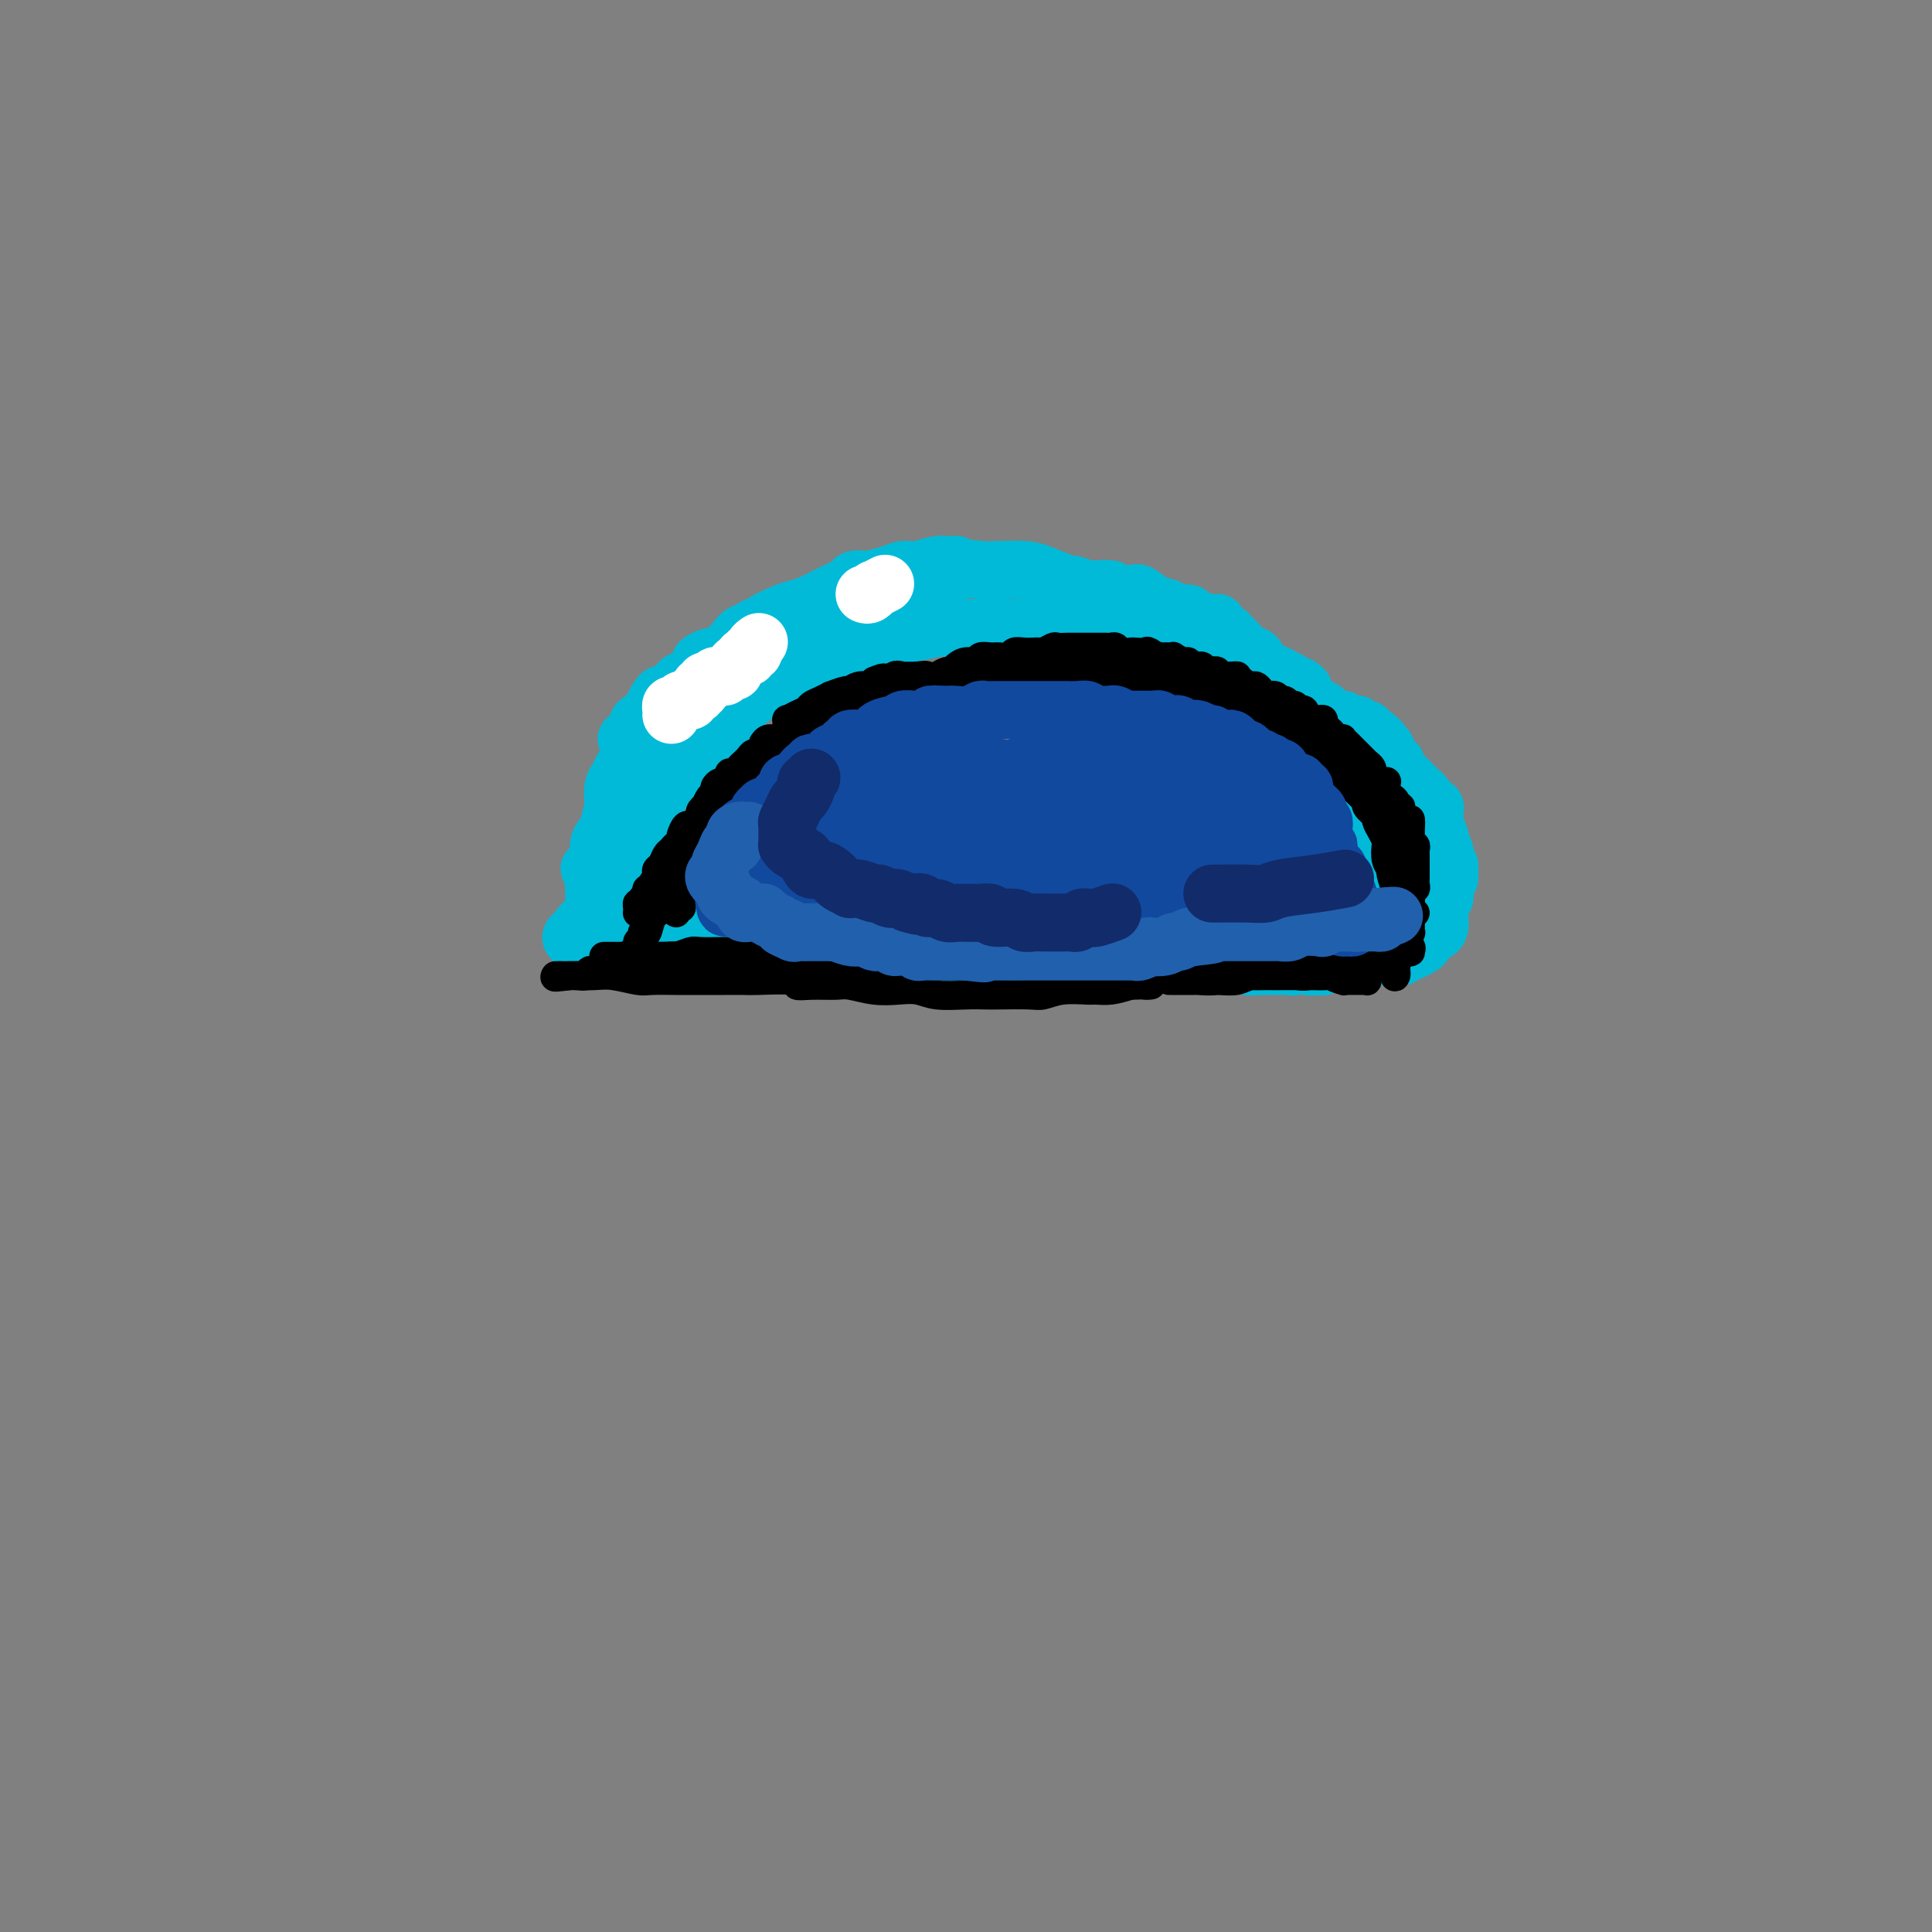 <svg viewBox='0 0 400 400' version='1.1' xmlns='http://www.w3.org/2000/svg' xmlns:xlink='http://www.w3.org/1999/xlink'><rect x="0" y="0" width="400" height="400" fill="#808080" stroke="none"/><g fill='none' stroke='#00BAD8' stroke-width='12' stroke-linecap='round' stroke-linejoin='round'><path d='M145,193c0.012,0.030 0.024,0.060 0,0c-0.024,-0.060 -0.083,-0.208 0,0c0.083,0.208 0.307,0.774 0,1c-0.307,0.226 -1.145,0.113 -2,0c-0.855,-0.113 -1.728,-0.226 -2,0c-0.272,0.226 0.058,0.793 0,1c-0.058,0.207 -0.502,0.056 -1,0c-0.498,-0.056 -1.049,-0.015 -1,0c0.049,0.015 0.700,0.004 1,0c0.300,-0.004 0.251,-0.001 1,0c0.749,0.001 2.296,0.000 3,0c0.704,-0.000 0.564,-0.000 1,0c0.436,0.000 1.448,0.000 2,0c0.552,-0.000 0.643,-0.000 1,0c0.357,0.000 0.979,0.000 1,0c0.021,-0.000 -0.561,-0.000 -1,0c-0.439,0.000 -0.737,0.000 -1,0c-0.263,-0.000 -0.493,-0.001 -1,0c-0.507,0.001 -1.291,0.004 -2,0c-0.709,-0.004 -1.342,-0.015 -2,0c-0.658,0.015 -1.342,0.057 -2,0c-0.658,-0.057 -1.291,-0.211 -2,0c-0.709,0.211 -1.494,0.789 -2,1c-0.506,0.211 -0.734,0.057 -1,0c-0.266,-0.057 -0.572,-0.015 -1,0c-0.428,0.015 -0.980,0.004 -1,0c-0.020,-0.004 0.490,-0.002 1,0'/><path d='M134,196c-1.927,0.138 -0.245,-0.015 1,0c1.245,0.015 2.053,0.200 3,0c0.947,-0.200 2.035,-0.786 3,-1c0.965,-0.214 1.809,-0.057 3,0c1.191,0.057 2.728,0.015 4,0c1.272,-0.015 2.277,-0.004 3,0c0.723,0.004 1.163,0.001 2,0c0.837,-0.001 2.072,0.000 3,0c0.928,-0.000 1.549,-0.001 2,0c0.451,0.001 0.733,0.004 1,0c0.267,-0.004 0.520,-0.016 1,0c0.480,0.016 1.187,0.061 1,0c-0.187,-0.061 -1.268,-0.226 -2,0c-0.732,0.226 -1.115,0.845 -2,1c-0.885,0.155 -2.270,-0.155 -3,0c-0.730,0.155 -0.803,0.774 -2,1c-1.197,0.226 -3.516,0.061 -5,0c-1.484,-0.061 -2.133,-0.016 -3,0c-0.867,0.016 -1.951,0.004 -3,0c-1.049,-0.004 -2.061,-0.001 -3,0c-0.939,0.001 -1.805,0.000 -2,0c-0.195,-0.000 0.279,-0.000 0,0c-0.279,0.000 -1.312,0.000 -2,0c-0.688,-0.000 -1.031,-0.000 -1,0c0.031,0.000 0.438,0.000 1,0c0.562,-0.000 1.281,-0.000 2,0'/><path d='M136,197c-3.423,0.309 -0.482,0.083 1,0c1.482,-0.083 1.504,-0.023 2,0c0.496,0.023 1.465,0.007 2,0c0.535,-0.007 0.635,-0.006 1,0c0.365,0.006 0.993,0.016 1,0c0.007,-0.016 -0.608,-0.056 -1,0c-0.392,0.056 -0.562,0.210 -1,0c-0.438,-0.210 -1.146,-0.785 -2,-1c-0.854,-0.215 -1.855,-0.072 -3,0c-1.145,0.072 -2.435,0.072 -3,0c-0.565,-0.072 -0.407,-0.215 -1,0c-0.593,0.215 -1.938,0.790 -3,1c-1.062,0.210 -1.842,0.057 -2,0c-0.158,-0.057 0.308,-0.016 0,0c-0.308,0.016 -1.388,0.008 -2,0c-0.612,-0.008 -0.756,-0.015 -1,0c-0.244,0.015 -0.587,0.053 -1,0c-0.413,-0.053 -0.894,-0.195 -1,0c-0.106,0.195 0.164,0.729 0,1c-0.164,0.271 -0.762,0.280 -1,0c-0.238,-0.280 -0.115,-0.848 0,-1c0.115,-0.152 0.223,0.113 0,0c-0.223,-0.113 -0.778,-0.604 -1,-1c-0.222,-0.396 -0.111,-0.698 0,-1'/><path d='M120,195c-3.407,-0.775 -0.924,-1.713 0,-2c0.924,-0.287 0.290,0.078 0,0c-0.290,-0.078 -0.235,-0.598 0,-1c0.235,-0.402 0.652,-0.688 1,-1c0.348,-0.312 0.629,-0.652 1,-1c0.371,-0.348 0.831,-0.704 1,-1c0.169,-0.296 0.045,-0.531 0,-1c-0.045,-0.469 -0.012,-1.172 0,-2c0.012,-0.828 0.005,-1.781 0,-2c-0.005,-0.219 -0.006,0.296 0,0c0.006,-0.296 0.019,-1.401 0,-2c-0.019,-0.599 -0.072,-0.691 0,-1c0.072,-0.309 0.268,-0.836 0,-1c-0.268,-0.164 -1.000,0.034 -1,0c0.000,-0.034 0.732,-0.300 1,0c0.268,0.300 0.072,1.166 0,2c-0.072,0.834 -0.019,1.635 0,2c0.019,0.365 0.005,0.295 0,1c-0.005,0.705 -0.001,2.187 0,3c0.001,0.813 0.000,0.959 0,1c-0.000,0.041 -0.000,-0.022 0,0c0.000,0.022 0.000,0.130 0,0c-0.000,-0.130 -0.000,-0.499 0,-1c0.000,-0.501 0.000,-1.135 0,-2c-0.000,-0.865 -0.000,-1.961 0,-3c0.000,-1.039 0.000,-2.019 0,-3'/><path d='M123,180c0.704,-2.620 0.963,-1.669 1,-2c0.037,-0.331 -0.147,-1.942 0,-3c0.147,-1.058 0.627,-1.561 1,-2c0.373,-0.439 0.639,-0.813 1,-2c0.361,-1.187 0.818,-3.187 1,-4c0.182,-0.813 0.090,-0.441 0,-1c-0.090,-0.559 -0.179,-2.050 0,-3c0.179,-0.950 0.626,-1.358 1,-2c0.374,-0.642 0.674,-1.519 1,-2c0.326,-0.481 0.679,-0.566 1,-1c0.321,-0.434 0.612,-1.215 1,-2c0.388,-0.785 0.873,-1.573 1,-2c0.127,-0.427 -0.105,-0.492 0,-1c0.105,-0.508 0.548,-1.458 1,-2c0.452,-0.542 0.912,-0.674 1,-1c0.088,-0.326 -0.196,-0.845 0,-1c0.196,-0.155 0.873,0.053 1,0c0.127,-0.053 -0.295,-0.368 -1,0c-0.705,0.368 -1.694,1.420 -2,2c-0.306,0.580 0.069,0.689 0,1c-0.069,0.311 -0.583,0.822 -1,1c-0.417,0.178 -0.736,0.021 -1,0c-0.264,-0.021 -0.471,0.094 0,0c0.471,-0.094 1.621,-0.396 2,-1c0.379,-0.604 -0.013,-1.509 0,-2c0.013,-0.491 0.432,-0.569 1,-1c0.568,-0.431 1.284,-1.216 2,-2'/><path d='M135,147c2.419,-5.466 2.465,-2.630 3,-2c0.535,0.630 1.558,-0.945 2,-2c0.442,-1.055 0.304,-1.588 1,-2c0.696,-0.412 2.226,-0.703 3,-1c0.774,-0.297 0.794,-0.602 1,-1c0.206,-0.398 0.600,-0.890 1,-1c0.400,-0.110 0.808,0.163 1,0c0.192,-0.163 0.169,-0.761 0,-1c-0.169,-0.239 -0.484,-0.119 -1,0c-0.516,0.119 -1.232,0.237 -1,0c0.232,-0.237 1.413,-0.828 2,-1c0.587,-0.172 0.580,0.074 1,0c0.420,-0.074 1.268,-0.467 2,-1c0.732,-0.533 1.347,-1.205 2,-2c0.653,-0.795 1.342,-1.713 2,-2c0.658,-0.287 1.284,0.056 2,0c0.716,-0.056 1.523,-0.513 2,-1c0.477,-0.487 0.625,-1.006 1,-1c0.375,0.006 0.977,0.538 1,1c0.023,0.462 -0.532,0.855 -1,1c-0.468,0.145 -0.848,0.041 -1,0c-0.152,-0.041 -0.076,-0.021 0,0'/><path d='M158,131c3.510,-2.714 0.787,-1.498 0,-1c-0.787,0.498 0.364,0.277 1,0c0.636,-0.277 0.758,-0.610 1,-1c0.242,-0.390 0.604,-0.836 1,-1c0.396,-0.164 0.828,-0.047 1,0c0.172,0.047 0.086,0.023 0,0'/><path d='M156,130c0.411,0.059 0.822,0.119 1,0c0.178,-0.119 0.122,-0.416 1,-1c0.878,-0.584 2.691,-1.455 4,-2c1.309,-0.545 2.114,-0.763 3,-1c0.886,-0.237 1.854,-0.494 3,-1c1.146,-0.506 2.471,-1.260 4,-2c1.529,-0.740 3.260,-1.466 4,-2c0.740,-0.534 0.487,-0.875 1,-1c0.513,-0.125 1.792,-0.034 2,0c0.208,0.034 -0.655,0.010 -1,0c-0.345,-0.010 -0.173,-0.005 0,0'/><path d='M156,130c7.129,-2.983 14.258,-5.965 17,-7c2.742,-1.035 1.097,-0.122 1,0c-0.097,0.122 1.352,-0.546 2,-1c0.648,-0.454 0.493,-0.695 1,-1c0.507,-0.305 1.675,-0.674 3,-1c1.325,-0.326 2.806,-0.609 4,-1c1.194,-0.391 2.099,-0.890 3,-1c0.901,-0.110 1.796,0.170 3,0c1.204,-0.170 2.715,-0.792 4,-1c1.285,-0.208 2.344,-0.004 3,0c0.656,0.004 0.907,-0.191 1,0c0.093,0.191 0.026,0.769 0,1c-0.026,0.231 -0.013,0.116 0,0'/><path d='M190,121c-0.199,0.129 -0.399,0.259 0,0c0.399,-0.259 1.396,-0.906 2,-1c0.604,-0.094 0.815,0.367 2,0c1.185,-0.367 3.343,-1.561 5,-2c1.657,-0.439 2.813,-0.124 4,0c1.187,0.124 2.407,0.057 4,0c1.593,-0.057 3.560,-0.103 5,0c1.440,0.103 2.353,0.357 4,1c1.647,0.643 4.028,1.676 5,2c0.972,0.324 0.533,-0.060 1,0c0.467,0.060 1.838,0.566 3,1c1.162,0.434 2.116,0.797 3,1c0.884,0.203 1.700,0.247 2,0c0.300,-0.247 0.086,-0.785 0,-1c-0.086,-0.215 -0.043,-0.108 0,0'/><path d='M226,122c0.340,-0.008 0.679,-0.016 1,0c0.321,0.016 0.623,0.055 1,0c0.377,-0.055 0.827,-0.204 1,0c0.173,0.204 0.068,0.761 1,1c0.932,0.239 2.902,0.159 4,0c1.098,-0.159 1.325,-0.397 2,0c0.675,0.397 1.799,1.430 3,2c1.201,0.570 2.480,0.679 3,1c0.520,0.321 0.283,0.856 1,1c0.717,0.144 2.388,-0.101 3,0c0.612,0.101 0.164,0.549 1,1c0.836,0.451 2.956,0.904 4,1c1.044,0.096 1.012,-0.167 1,0c-0.012,0.167 -0.003,0.762 0,1c0.003,0.238 0.002,0.119 0,0'/><path d='M252,130c-0.090,-0.120 -0.179,-0.241 0,0c0.179,0.241 0.628,0.842 1,1c0.372,0.158 0.667,-0.127 1,0c0.333,0.127 0.704,0.668 1,1c0.296,0.332 0.516,0.456 1,1c0.484,0.544 1.233,1.509 2,2c0.767,0.491 1.550,0.509 2,1c0.450,0.491 0.565,1.456 1,2c0.435,0.544 1.191,0.668 2,1c0.809,0.332 1.671,0.873 2,1c0.329,0.127 0.126,-0.158 0,0c-0.126,0.158 -0.174,0.761 0,1c0.174,0.239 0.571,0.116 1,0c0.429,-0.116 0.889,-0.224 1,0c0.111,0.224 -0.129,0.781 0,1c0.129,0.219 0.626,0.100 1,0c0.374,-0.100 0.623,-0.182 1,0c0.377,0.182 0.880,0.626 1,1c0.120,0.374 -0.142,0.677 0,1c0.142,0.323 0.690,0.665 1,1c0.310,0.335 0.383,0.663 1,1c0.617,0.337 1.780,0.683 2,1c0.220,0.317 -0.502,0.606 0,1c0.502,0.394 2.228,0.894 3,1c0.772,0.106 0.589,-0.183 1,0c0.411,0.183 1.417,0.836 2,1c0.583,0.164 0.744,-0.162 1,0c0.256,0.162 0.607,0.813 1,1c0.393,0.187 0.826,-0.089 1,0c0.174,0.089 0.087,0.545 0,1'/><path d='M283,152c5.035,3.339 2.123,0.687 1,0c-1.123,-0.687 -0.459,0.589 0,1c0.459,0.411 0.711,-0.045 1,0c0.289,0.045 0.616,0.590 1,1c0.384,0.410 0.825,0.684 1,1c0.175,0.316 0.084,0.675 0,1c-0.084,0.325 -0.160,0.615 0,1c0.160,0.385 0.554,0.864 1,1c0.446,0.136 0.942,-0.069 1,0c0.058,0.069 -0.321,0.414 0,1c0.321,0.586 1.343,1.414 2,2c0.657,0.586 0.949,0.929 1,1c0.051,0.071 -0.140,-0.131 0,0c0.140,0.131 0.611,0.596 1,1c0.389,0.404 0.696,0.749 1,1c0.304,0.251 0.603,0.410 1,1c0.397,0.590 0.891,1.611 1,2c0.109,0.389 -0.167,0.145 0,0c0.167,-0.145 0.777,-0.192 1,0c0.223,0.192 0.059,0.624 0,1c-0.059,0.376 -0.012,0.695 0,1c0.012,0.305 -0.011,0.596 0,1c0.011,0.404 0.054,0.923 0,1c-0.054,0.077 -0.207,-0.287 0,0c0.207,0.287 0.773,1.225 1,2c0.227,0.775 0.113,1.388 0,2'/><path d='M298,175c0.095,1.205 -0.167,0.217 0,0c0.167,-0.217 0.763,0.338 1,1c0.237,0.662 0.116,1.430 0,2c-0.116,0.570 -0.228,0.940 0,1c0.228,0.060 0.794,-0.191 1,0c0.206,0.191 0.051,0.825 0,1c-0.051,0.175 0.000,-0.108 0,0c-0.000,0.108 -0.053,0.606 0,1c0.053,0.394 0.211,0.683 0,1c-0.211,0.317 -0.792,0.662 -1,1c-0.208,0.338 -0.042,0.668 0,1c0.042,0.332 -0.041,0.667 0,1c0.041,0.333 0.207,0.663 0,1c-0.207,0.337 -0.788,0.681 -1,1c-0.212,0.319 -0.056,0.614 0,1c0.056,0.386 0.012,0.864 0,1c-0.012,0.136 0.008,-0.071 0,0c-0.008,0.071 -0.044,0.418 0,1c0.044,0.582 0.167,1.398 0,2c-0.167,0.602 -0.626,0.988 -1,1c-0.374,0.012 -0.663,-0.352 -1,0c-0.337,0.352 -0.721,1.418 -1,2c-0.279,0.582 -0.453,0.678 -1,1c-0.547,0.322 -1.466,0.870 -2,1c-0.534,0.130 -0.682,-0.157 -1,0c-0.318,0.157 -0.805,0.759 -1,1c-0.195,0.241 -0.097,0.120 0,0'/><path d='M289,197c-0.417,-0.111 -0.835,-0.222 -1,0c-0.165,0.222 -0.078,0.776 -1,1c-0.922,0.224 -2.853,0.116 -4,0c-1.147,-0.116 -1.512,-0.241 -2,0c-0.488,0.241 -1.100,0.849 -2,1c-0.900,0.151 -2.087,-0.154 -3,0c-0.913,0.154 -1.553,0.769 -2,1c-0.447,0.231 -0.701,0.080 -1,0c-0.299,-0.080 -0.642,-0.088 -1,0c-0.358,0.088 -0.730,0.272 -1,0c-0.270,-0.272 -0.438,-1.001 -1,-1c-0.562,0.001 -1.517,0.732 -2,1c-0.483,0.268 -0.495,0.071 -1,0c-0.505,-0.071 -1.505,-0.018 -2,0c-0.495,0.018 -0.486,0.001 -1,0c-0.514,-0.001 -1.550,0.015 -2,0c-0.450,-0.015 -0.313,-0.060 -1,0c-0.687,0.060 -2.197,0.226 -3,0c-0.803,-0.226 -0.900,-0.845 -1,-1c-0.100,-0.155 -0.202,0.155 -1,0c-0.798,-0.155 -2.292,-0.774 -3,-1c-0.708,-0.226 -0.629,-0.061 -1,0c-0.371,0.061 -1.191,0.016 -2,0c-0.809,-0.016 -1.606,-0.004 -2,0c-0.394,0.004 -0.384,0.001 -1,0c-0.616,-0.001 -1.859,-0.000 -3,0c-1.141,0.000 -2.179,0.000 -3,0c-0.821,-0.000 -1.426,-0.000 -2,0c-0.574,0.000 -1.116,0.000 -2,0c-0.884,-0.000 -2.110,-0.000 -3,0c-0.890,0.000 -1.445,0.000 -2,0'/><path d='M232,198c-6.645,-0.309 -2.757,-0.083 -2,0c0.757,0.083 -1.617,0.022 -3,0c-1.383,-0.022 -1.775,-0.006 -2,0c-0.225,0.006 -0.284,0.002 -1,0c-0.716,-0.002 -2.088,-0.000 -3,0c-0.912,0.000 -1.362,0.000 -2,0c-0.638,-0.000 -1.464,-0.000 -2,0c-0.536,0.000 -0.781,0.000 -1,0c-0.219,-0.000 -0.412,-0.000 -1,0c-0.588,0.000 -1.573,0.000 -2,0c-0.427,-0.000 -0.297,-0.000 -1,0c-0.703,0.000 -2.237,0.000 -3,0c-0.763,-0.000 -0.753,-0.000 -1,0c-0.247,0.000 -0.752,0.001 -1,0c-0.248,-0.001 -0.240,-0.004 -1,0c-0.760,0.004 -2.286,0.015 -3,0c-0.714,-0.015 -0.614,-0.057 -1,0c-0.386,0.057 -1.259,0.211 -2,0c-0.741,-0.211 -1.351,-0.789 -2,-1c-0.649,-0.211 -1.337,-0.057 -2,0c-0.663,0.057 -1.303,0.015 -2,0c-0.697,-0.015 -1.453,-0.004 -2,0c-0.547,0.004 -0.885,0.001 -1,0c-0.115,-0.001 -0.008,-0.000 -1,0c-0.992,0.000 -3.085,0.000 -4,0c-0.915,-0.000 -0.653,-0.000 -1,0c-0.347,0.000 -1.303,0.000 -2,0c-0.697,-0.000 -1.135,-0.000 -2,0c-0.865,0.000 -2.156,0.000 -3,0c-0.844,-0.000 -1.241,-0.000 -2,0c-0.759,0.000 -1.879,0.000 -3,0'/><path d='M173,197c-9.338,-0.155 -3.184,-0.041 -1,0c2.184,0.041 0.396,0.011 -1,0c-1.396,-0.011 -2.401,-0.003 -3,0c-0.599,0.003 -0.793,0.001 -1,0c-0.207,-0.001 -0.426,-0.000 -1,0c-0.574,0.000 -1.502,0.000 -2,0c-0.498,-0.000 -0.565,-0.000 -1,0c-0.435,0.000 -1.237,0.000 -2,0c-0.763,-0.000 -1.486,-0.000 -2,0c-0.514,0.000 -0.819,0.000 -1,0c-0.181,-0.000 -0.238,-0.000 -1,0c-0.762,0.000 -2.227,0.000 -3,0c-0.773,-0.000 -0.852,-0.000 -1,0c-0.148,0.000 -0.366,0.000 -1,0c-0.634,-0.000 -1.684,-0.000 -2,0c-0.316,0.000 0.104,0.000 0,0c-0.104,-0.000 -0.731,-0.000 -1,0c-0.269,0.000 -0.179,0.000 0,0c0.179,-0.000 0.448,-0.000 1,0c0.552,0.000 1.387,0.000 2,0c0.613,-0.000 1.004,-0.000 2,0c0.996,0.000 2.599,0.000 4,0c1.401,-0.000 2.601,-0.000 4,0c1.399,0.000 2.996,-0.000 5,0c2.004,0.000 4.415,-0.000 6,0c1.585,0.000 2.342,-0.000 4,0c1.658,0.000 4.216,-0.000 6,0c1.784,0.000 2.796,-0.000 4,0c1.204,0.000 2.602,0.000 4,0'/><path d='M191,197c7.553,0.061 5.934,0.212 6,0c0.066,-0.212 1.816,-0.789 3,-1c1.184,-0.211 1.801,-0.056 3,0c1.199,0.056 2.978,0.015 4,0c1.022,-0.015 1.285,-0.003 2,0c0.715,0.003 1.882,-0.003 3,0c1.118,0.003 2.186,0.015 3,0c0.814,-0.015 1.373,-0.057 2,0c0.627,0.057 1.323,0.212 2,0c0.677,-0.212 1.335,-0.793 2,-1c0.665,-0.207 1.337,-0.040 2,0c0.663,0.040 1.317,-0.046 2,0c0.683,0.046 1.394,0.222 2,0c0.606,-0.222 1.107,-0.844 2,-1c0.893,-0.156 2.179,0.154 3,0c0.821,-0.154 1.179,-0.773 2,-1c0.821,-0.227 2.107,-0.061 3,0c0.893,0.061 1.395,0.016 2,0c0.605,-0.016 1.313,-0.004 2,0c0.687,0.004 1.352,0.001 2,0c0.648,-0.001 1.277,-0.000 2,0c0.723,0.000 1.538,0.000 2,0c0.462,-0.000 0.572,-0.000 1,0c0.428,0.000 1.175,0.000 2,0c0.825,-0.000 1.727,-0.000 2,0c0.273,0.000 -0.082,0.000 0,0c0.082,-0.000 0.602,-0.000 1,0c0.398,0.000 0.674,0.000 1,0c0.326,-0.000 0.703,-0.000 1,0c0.297,0.000 0.513,0.000 1,0c0.487,-0.000 1.243,-0.000 2,0'/><path d='M258,193c10.783,-0.619 4.240,-0.166 2,0c-2.240,0.166 -0.177,0.044 1,0c1.177,-0.044 1.469,-0.012 2,0c0.531,0.012 1.301,0.003 2,0c0.699,-0.003 1.328,-0.001 2,0c0.672,0.001 1.388,0.000 2,0c0.612,-0.000 1.118,-0.000 2,0c0.882,0.000 2.138,0.000 3,0c0.862,-0.000 1.330,-0.000 2,0c0.670,0.000 1.541,0.000 2,0c0.459,-0.000 0.504,-0.000 1,0c0.496,0.000 1.442,0.000 2,0c0.558,-0.000 0.726,-0.000 1,0c0.274,0.000 0.652,0.000 1,0c0.348,-0.000 0.665,-0.000 1,0c0.335,0.000 0.689,0.001 1,0c0.311,-0.001 0.581,-0.004 1,0c0.419,0.004 0.988,0.015 1,0c0.012,-0.015 -0.533,-0.056 -1,0c-0.467,0.056 -0.857,0.207 -1,0c-0.143,-0.207 -0.041,-0.774 0,-1c0.041,-0.226 0.020,-0.113 0,0'/><path d='M290,173c-0.445,-0.311 -0.890,-0.622 -1,-1c-0.110,-0.378 0.115,-0.822 0,-1c-0.115,-0.178 -0.571,-0.089 -1,0c-0.429,0.089 -0.831,0.180 -1,0c-0.169,-0.180 -0.104,-0.630 0,-1c0.104,-0.370 0.248,-0.662 0,-1c-0.248,-0.338 -0.889,-0.724 -1,-1c-0.111,-0.276 0.308,-0.441 0,-1c-0.308,-0.559 -1.343,-1.512 -2,-2c-0.657,-0.488 -0.935,-0.512 -1,-1c-0.065,-0.488 0.083,-1.440 0,-2c-0.083,-0.560 -0.398,-0.726 -1,-1c-0.602,-0.274 -1.493,-0.655 -2,-1c-0.507,-0.345 -0.630,-0.654 -1,-1c-0.370,-0.346 -0.986,-0.730 -1,-1c-0.014,-0.270 0.574,-0.426 1,0c0.426,0.426 0.691,1.433 1,2c0.309,0.567 0.664,0.694 1,1c0.336,0.306 0.654,0.791 1,2c0.346,1.209 0.719,3.143 1,4c0.281,0.857 0.470,0.637 1,1c0.530,0.363 1.401,1.307 2,2c0.599,0.693 0.927,1.134 1,2c0.073,0.866 -0.110,2.158 0,3c0.110,0.842 0.514,1.236 1,2c0.486,0.764 1.054,1.898 1,3c-0.054,1.102 -0.730,2.172 -1,3c-0.270,0.828 -0.135,1.414 0,2'/><path d='M288,185c0.145,2.969 -0.494,2.890 -1,3c-0.506,0.110 -0.881,0.408 -1,1c-0.119,0.592 0.018,1.479 0,2c-0.018,0.521 -0.191,0.675 0,1c0.191,0.325 0.747,0.819 1,1c0.253,0.181 0.203,0.049 0,0c-0.203,-0.049 -0.560,-0.015 -1,0c-0.440,0.015 -0.962,0.012 -1,0c-0.038,-0.012 0.408,-0.032 0,0c-0.408,0.032 -1.669,0.115 -2,0c-0.331,-0.115 0.267,-0.429 0,-1c-0.267,-0.571 -1.399,-1.400 -2,-2c-0.601,-0.600 -0.671,-0.971 -1,-1c-0.329,-0.029 -0.919,0.283 -1,0c-0.081,-0.283 0.345,-1.162 1,-2c0.655,-0.838 1.538,-1.637 2,-2c0.462,-0.363 0.502,-0.292 1,-1c0.498,-0.708 1.454,-2.195 2,-3c0.546,-0.805 0.682,-0.929 1,-2c0.318,-1.071 0.818,-3.089 1,-4c0.182,-0.911 0.047,-0.714 0,-1c-0.047,-0.286 -0.005,-1.054 0,-2c0.005,-0.946 -0.027,-2.070 0,-3c0.027,-0.930 0.111,-1.667 0,-2c-0.111,-0.333 -0.418,-0.264 -1,-1c-0.582,-0.736 -1.438,-2.277 -2,-3c-0.562,-0.723 -0.831,-0.627 -1,-1c-0.169,-0.373 -0.238,-1.216 -1,-2c-0.762,-0.784 -2.218,-1.510 -3,-2c-0.782,-0.490 -0.891,-0.745 -1,-1'/><path d='M278,157c-1.430,-1.980 -0.506,-0.930 -1,-1c-0.494,-0.070 -2.408,-1.261 -3,-2c-0.592,-0.739 0.136,-1.025 0,-1c-0.136,0.025 -1.137,0.362 -2,0c-0.863,-0.362 -1.587,-1.423 -2,-2c-0.413,-0.577 -0.514,-0.670 -1,-1c-0.486,-0.330 -1.355,-0.897 -2,-1c-0.645,-0.103 -1.064,0.256 -2,0c-0.936,-0.256 -2.387,-1.129 -3,-2c-0.613,-0.871 -0.387,-1.739 -1,-2c-0.613,-0.261 -2.066,0.085 -3,0c-0.934,-0.085 -1.349,-0.601 -2,-1c-0.651,-0.399 -1.540,-0.679 -2,-1c-0.460,-0.321 -0.493,-0.681 -1,-1c-0.507,-0.319 -1.488,-0.596 -2,-1c-0.512,-0.404 -0.556,-0.935 -1,-1c-0.444,-0.065 -1.287,0.338 -2,0c-0.713,-0.338 -1.294,-1.415 -2,-2c-0.706,-0.585 -1.535,-0.676 -2,-1c-0.465,-0.324 -0.566,-0.879 -1,-1c-0.434,-0.121 -1.199,0.193 -2,0c-0.801,-0.193 -1.636,-0.892 -2,-1c-0.364,-0.108 -0.255,0.374 -1,0c-0.745,-0.374 -2.344,-1.603 -3,-2c-0.656,-0.397 -0.369,0.037 -1,0c-0.631,-0.037 -2.182,-0.546 -3,-1c-0.818,-0.454 -0.904,-0.854 -1,-1c-0.096,-0.146 -0.201,-0.039 -1,0c-0.799,0.039 -2.292,0.011 -3,0c-0.708,-0.011 -0.631,-0.003 -1,0c-0.369,0.003 -1.185,0.002 -2,0'/><path d='M223,131c-3.424,-1.000 -1.986,-1.000 -2,-1c-0.014,0.000 -1.482,0.000 -3,0c-1.518,-0.000 -3.087,-0.000 -4,0c-0.913,0.000 -1.171,0.000 -2,0c-0.829,-0.000 -2.231,-0.000 -3,0c-0.769,0.000 -0.906,0.000 -2,0c-1.094,-0.000 -3.143,-0.001 -4,0c-0.857,0.001 -0.520,0.004 -1,0c-0.480,-0.004 -1.778,-0.015 -3,0c-1.222,0.015 -2.370,0.057 -3,0c-0.630,-0.057 -0.744,-0.211 -2,0c-1.256,0.211 -3.656,0.789 -5,1c-1.344,0.211 -1.633,0.056 -2,0c-0.367,-0.056 -0.812,-0.012 -2,0c-1.188,0.012 -3.121,-0.006 -4,0c-0.879,0.006 -0.706,0.038 -1,0c-0.294,-0.038 -1.056,-0.146 -2,0c-0.944,0.146 -2.070,0.546 -3,1c-0.930,0.454 -1.663,0.963 -2,1c-0.337,0.037 -0.278,-0.397 -1,0c-0.722,0.397 -2.226,1.625 -3,2c-0.774,0.375 -0.818,-0.103 -1,0c-0.182,0.103 -0.503,0.787 -1,1c-0.497,0.213 -1.171,-0.044 -2,0c-0.829,0.044 -1.813,0.391 -2,1c-0.187,0.609 0.423,1.481 0,2c-0.423,0.519 -1.879,0.686 -3,1c-1.121,0.314 -1.909,0.775 -2,1c-0.091,0.225 0.514,0.214 0,1c-0.514,0.786 -2.147,2.367 -3,3c-0.853,0.633 -0.927,0.316 -1,0'/><path d='M154,145c-3.836,2.495 -1.426,1.733 -1,2c0.426,0.267 -1.133,1.564 -2,2c-0.867,0.436 -1.044,0.013 -1,0c0.044,-0.013 0.308,0.385 0,1c-0.308,0.615 -1.187,1.447 -2,2c-0.813,0.553 -1.561,0.828 -2,1c-0.439,0.172 -0.569,0.239 -1,1c-0.431,0.761 -1.162,2.214 -2,3c-0.838,0.786 -1.783,0.905 -2,1c-0.217,0.095 0.293,0.165 0,1c-0.293,0.835 -1.388,2.433 -2,3c-0.612,0.567 -0.741,0.101 -1,0c-0.259,-0.101 -0.646,0.162 -1,1c-0.354,0.838 -0.673,2.252 -1,3c-0.327,0.748 -0.662,0.829 -1,1c-0.338,0.171 -0.678,0.431 -1,1c-0.322,0.569 -0.625,1.446 -1,2c-0.375,0.554 -0.823,0.785 -1,1c-0.177,0.215 -0.085,0.414 0,1c0.085,0.586 0.162,1.558 0,2c-0.162,0.442 -0.564,0.355 -1,1c-0.436,0.645 -0.905,2.022 -1,3c-0.095,0.978 0.186,1.557 0,2c-0.186,0.443 -0.838,0.749 -1,1c-0.162,0.251 0.167,0.449 0,1c-0.167,0.551 -0.829,1.457 -1,2c-0.171,0.543 0.147,0.723 0,1c-0.147,0.277 -0.761,0.652 -1,1c-0.239,0.348 -0.103,0.671 0,1c0.103,0.329 0.172,0.666 0,1c-0.172,0.334 -0.586,0.667 -1,1'/><path d='M126,189c-1.099,2.787 -0.845,0.755 -1,0c-0.155,-0.755 -0.718,-0.233 -1,0c-0.282,0.233 -0.283,0.175 0,0c0.283,-0.175 0.850,-0.468 1,-1c0.150,-0.532 -0.118,-1.301 0,-2c0.118,-0.699 0.623,-1.326 1,-2c0.377,-0.674 0.627,-1.394 1,-3c0.373,-1.606 0.868,-4.096 1,-5c0.132,-0.904 -0.101,-0.220 0,-1c0.101,-0.780 0.534,-3.024 1,-4c0.466,-0.976 0.965,-0.684 1,-1c0.035,-0.316 -0.396,-1.239 0,-2c0.396,-0.761 1.617,-1.359 2,-2c0.383,-0.641 -0.071,-1.324 0,-2c0.071,-0.676 0.667,-1.346 1,-2c0.333,-0.654 0.403,-1.293 1,-2c0.597,-0.707 1.721,-1.484 2,-2c0.279,-0.516 -0.288,-0.772 0,-1c0.288,-0.228 1.429,-0.428 2,-1c0.571,-0.572 0.572,-1.517 1,-2c0.428,-0.483 1.284,-0.506 2,-1c0.716,-0.494 1.291,-1.460 2,-2c0.709,-0.540 1.552,-0.656 2,-1c0.448,-0.344 0.502,-0.917 1,-1c0.498,-0.083 1.442,0.324 2,0c0.558,-0.324 0.731,-1.378 1,-2c0.269,-0.622 0.635,-0.811 1,-1'/><path d='M150,146c3.009,-2.650 2.032,-1.275 2,-1c-0.032,0.275 0.882,-0.552 2,-1c1.118,-0.448 2.440,-0.519 3,-1c0.560,-0.481 0.358,-1.373 1,-2c0.642,-0.627 2.126,-0.990 3,-1c0.874,-0.010 1.136,0.334 2,0c0.864,-0.334 2.329,-1.346 3,-2c0.671,-0.654 0.548,-0.949 1,-1c0.452,-0.051 1.477,0.144 3,0c1.523,-0.144 3.542,-0.626 5,-1c1.458,-0.374 2.354,-0.639 4,-1c1.646,-0.361 4.042,-0.817 5,-1c0.958,-0.183 0.479,-0.091 0,0'/></g>
<g fill='none' stroke='#000000' stroke-width='6' stroke-linecap='round' stroke-linejoin='round'><path d='M293,189c-0.423,-0.024 -0.845,-0.048 -1,0c-0.155,0.048 -0.041,0.168 0,0c0.041,-0.168 0.010,-0.623 0,-1c-0.010,-0.377 0.001,-0.675 0,-1c-0.001,-0.325 -0.014,-0.679 0,-1c0.014,-0.321 0.056,-0.611 0,-1c-0.056,-0.389 -0.211,-0.877 0,-1c0.211,-0.123 0.789,0.121 1,0c0.211,-0.121 0.057,-0.606 0,-1c-0.057,-0.394 -0.015,-0.697 0,-1c0.015,-0.303 0.004,-0.606 0,-1c-0.004,-0.394 -0.001,-0.879 0,-1c0.001,-0.121 0.000,0.123 0,0c-0.000,-0.123 0.001,-0.611 0,-1c-0.001,-0.389 -0.004,-0.678 0,-1c0.004,-0.322 0.015,-0.678 0,-1c-0.015,-0.322 -0.057,-0.611 0,-1c0.057,-0.389 0.211,-0.878 0,-1c-0.211,-0.122 -0.789,0.122 -1,0c-0.211,-0.122 -0.057,-0.610 0,-1c0.057,-0.390 0.015,-0.682 0,-1c-0.015,-0.318 -0.004,-0.662 0,-1c0.004,-0.338 0.002,-0.669 0,-1'/><path d='M292,171c-0.089,-2.737 0.187,-0.580 0,0c-0.187,0.580 -0.839,-0.418 -1,-1c-0.161,-0.582 0.168,-0.747 0,-1c-0.168,-0.253 -0.832,-0.593 -1,-1c-0.168,-0.407 0.162,-0.881 0,-1c-0.162,-0.119 -0.814,0.118 -1,0c-0.186,-0.118 0.095,-0.592 0,-1c-0.095,-0.408 -0.564,-0.749 -1,-1c-0.436,-0.251 -0.837,-0.410 -1,-1c-0.163,-0.590 -0.086,-1.611 0,-2c0.086,-0.389 0.182,-0.145 0,0c-0.182,0.145 -0.641,0.193 -1,0c-0.359,-0.193 -0.617,-0.625 -1,-1c-0.383,-0.375 -0.890,-0.692 -1,-1c-0.110,-0.308 0.178,-0.607 0,-1c-0.178,-0.393 -0.821,-0.879 -1,-1c-0.179,-0.121 0.107,0.122 0,0c-0.107,-0.122 -0.607,-0.611 -1,-1c-0.393,-0.389 -0.679,-0.679 -1,-1c-0.321,-0.321 -0.677,-0.674 -1,-1c-0.323,-0.326 -0.611,-0.626 -1,-1c-0.389,-0.374 -0.877,-0.821 -1,-1c-0.123,-0.179 0.121,-0.089 0,0c-0.121,0.089 -0.606,0.178 -1,0c-0.394,-0.178 -0.697,-0.622 -1,-1c-0.303,-0.378 -0.606,-0.690 -1,-1c-0.394,-0.310 -0.879,-0.619 -1,-1c-0.121,-0.381 0.122,-0.834 0,-1c-0.122,-0.166 -0.610,-0.045 -1,0c-0.390,0.045 -0.683,0.013 -1,0c-0.317,-0.013 -0.659,-0.006 -1,0'/><path d='M271,149c-2.716,-2.172 -1.505,-1.103 -1,-1c0.505,0.103 0.303,-0.761 0,-1c-0.303,-0.239 -0.706,0.147 -1,0c-0.294,-0.147 -0.478,-0.828 -1,-1c-0.522,-0.172 -1.383,0.165 -2,0c-0.617,-0.165 -0.990,-0.832 -1,-1c-0.010,-0.168 0.345,0.161 0,0c-0.345,-0.161 -1.388,-0.813 -2,-1c-0.612,-0.187 -0.794,0.091 -1,0c-0.206,-0.091 -0.438,-0.550 -1,-1c-0.562,-0.450 -1.455,-0.891 -2,-1c-0.545,-0.109 -0.741,0.114 -1,0c-0.259,-0.114 -0.580,-0.567 -1,-1c-0.420,-0.433 -0.940,-0.847 -1,-1c-0.060,-0.153 0.338,-0.045 0,0c-0.338,0.045 -1.414,0.026 -2,0c-0.586,-0.026 -0.682,-0.058 -1,0c-0.318,0.058 -0.859,0.208 -1,0c-0.141,-0.208 0.117,-0.774 0,-1c-0.117,-0.226 -0.609,-0.112 -1,0c-0.391,0.112 -0.683,0.222 -1,0c-0.317,-0.222 -0.661,-0.776 -1,-1c-0.339,-0.224 -0.673,-0.116 -1,0c-0.327,0.116 -0.647,0.241 -1,0c-0.353,-0.241 -0.739,-0.849 -1,-1c-0.261,-0.151 -0.399,0.156 -1,0c-0.601,-0.156 -1.667,-0.774 -2,-1c-0.333,-0.226 0.065,-0.061 0,0c-0.065,0.061 -0.595,0.016 -1,0c-0.405,-0.016 -0.687,-0.005 -1,0c-0.313,0.005 -0.656,0.002 -1,0'/><path d='M240,136c-4.970,-1.951 -1.894,-0.327 -1,0c0.894,0.327 -0.394,-0.643 -1,-1c-0.606,-0.357 -0.529,-0.099 -1,0c-0.471,0.099 -1.488,0.041 -2,0c-0.512,-0.041 -0.518,-0.063 -1,0c-0.482,0.063 -1.442,0.213 -2,0c-0.558,-0.213 -0.716,-0.789 -1,-1c-0.284,-0.211 -0.696,-0.056 -1,0c-0.304,0.056 -0.501,0.015 -1,0c-0.499,-0.015 -1.298,-0.004 -2,0c-0.702,0.004 -1.305,0.001 -2,0c-0.695,-0.001 -1.480,-0.001 -2,0c-0.520,0.001 -0.773,0.004 -1,0c-0.227,-0.004 -0.428,-0.015 -1,0c-0.572,0.015 -1.514,0.057 -2,0c-0.486,-0.057 -0.514,-0.211 -1,0c-0.486,0.211 -1.430,0.788 -2,1c-0.570,0.212 -0.768,0.061 -1,0c-0.232,-0.061 -0.499,-0.030 -1,0c-0.501,0.030 -1.236,0.061 -2,0c-0.764,-0.061 -1.557,-0.214 -2,0c-0.443,0.214 -0.538,0.793 -1,1c-0.462,0.207 -1.292,0.041 -2,0c-0.708,-0.041 -1.292,0.044 -2,0c-0.708,-0.044 -1.538,-0.218 -2,0c-0.462,0.218 -0.557,0.828 -1,1c-0.443,0.172 -1.235,-0.095 -2,0c-0.765,0.095 -1.504,0.551 -2,1c-0.496,0.449 -0.749,0.890 -1,1c-0.251,0.110 -0.500,-0.111 -1,0c-0.500,0.111 -1.250,0.556 -2,1'/><path d='M194,140c-4.209,0.940 -2.231,0.289 -2,0c0.231,-0.289 -1.285,-0.218 -2,0c-0.715,0.218 -0.629,0.583 -1,1c-0.371,0.417 -1.199,0.886 -2,1c-0.801,0.114 -1.576,-0.127 -2,0c-0.424,0.127 -0.499,0.622 -1,1c-0.501,0.378 -1.429,0.640 -2,1c-0.571,0.360 -0.784,0.819 -1,1c-0.216,0.181 -0.435,0.086 -1,0c-0.565,-0.086 -1.475,-0.163 -2,0c-0.525,0.163 -0.666,0.564 -1,1c-0.334,0.436 -0.863,0.905 -1,1c-0.137,0.095 0.118,-0.186 0,0c-0.118,0.186 -0.609,0.837 -1,1c-0.391,0.163 -0.682,-0.164 -1,0c-0.318,0.164 -0.663,0.817 -1,1c-0.337,0.183 -0.668,-0.105 -1,0c-0.332,0.105 -0.666,0.602 -1,1c-0.334,0.398 -0.667,0.698 -1,1c-0.333,0.302 -0.667,0.607 -1,1c-0.333,0.393 -0.666,0.874 -1,1c-0.334,0.126 -0.668,-0.102 -1,0c-0.332,0.102 -0.663,0.534 -1,1c-0.337,0.466 -0.682,0.965 -1,1c-0.318,0.035 -0.610,-0.393 -1,0c-0.390,0.393 -0.878,1.607 -1,2c-0.122,0.393 0.122,-0.036 0,0c-0.122,0.036 -0.610,0.535 -1,1c-0.390,0.465 -0.682,0.894 -1,1c-0.318,0.106 -0.662,-0.113 -1,0c-0.338,0.113 -0.669,0.556 -1,1'/><path d='M159,160c-3.162,2.487 -1.568,1.205 -1,1c0.568,-0.205 0.111,0.666 0,1c-0.111,0.334 0.124,0.131 0,0c-0.124,-0.131 -0.607,-0.190 -1,0c-0.393,0.190 -0.697,0.629 -1,1c-0.303,0.371 -0.607,0.673 -1,1c-0.393,0.327 -0.875,0.680 -1,1c-0.125,0.320 0.107,0.607 0,1c-0.107,0.393 -0.554,0.893 -1,1c-0.446,0.107 -0.890,-0.179 -1,0c-0.110,0.179 0.115,0.822 0,1c-0.115,0.178 -0.571,-0.110 -1,0c-0.429,0.110 -0.832,0.617 -1,1c-0.168,0.383 -0.100,0.642 0,1c0.100,0.358 0.233,0.817 0,1c-0.233,0.183 -0.832,0.092 -1,0c-0.168,-0.092 0.095,-0.183 0,0c-0.095,0.183 -0.546,0.641 -1,1c-0.454,0.359 -0.910,0.618 -1,1c-0.090,0.382 0.186,0.885 0,1c-0.186,0.115 -0.833,-0.159 -1,0c-0.167,0.159 0.147,0.749 0,1c-0.147,0.251 -0.756,0.161 -1,0c-0.244,-0.161 -0.122,-0.393 0,0c0.122,0.393 0.243,1.412 0,2c-0.243,0.588 -0.849,0.745 -1,1c-0.151,0.255 0.152,0.607 0,1c-0.152,0.393 -0.758,0.827 -1,1c-0.242,0.173 -0.121,0.087 0,0'/><path d='M143,180c-2.703,3.046 -1.460,0.663 -1,0c0.460,-0.663 0.137,0.396 0,1c-0.137,0.604 -0.089,0.753 0,1c0.089,0.247 0.220,0.592 0,1c-0.220,0.408 -0.791,0.879 -1,1c-0.209,0.121 -0.056,-0.109 0,0c0.056,0.109 0.016,0.555 0,1c-0.016,0.445 -0.008,0.889 0,1c0.008,0.111 0.017,-0.109 0,0c-0.017,0.109 -0.058,0.549 0,1c0.058,0.451 0.215,0.913 0,1c-0.215,0.087 -0.804,-0.200 -1,0c-0.196,0.200 0.000,0.889 0,1c-0.000,0.111 -0.196,-0.354 0,-1c0.196,-0.646 0.785,-1.474 1,-2c0.215,-0.526 0.057,-0.751 0,-1c-0.057,-0.249 -0.012,-0.521 0,-1c0.012,-0.479 -0.007,-1.165 0,-2c0.007,-0.835 0.041,-1.821 0,-2c-0.041,-0.179 -0.155,0.447 0,0c0.155,-0.447 0.580,-1.966 1,-3c0.420,-1.034 0.834,-1.581 1,-2c0.166,-0.419 0.083,-0.709 0,-1'/><path d='M143,174c0.631,-2.707 0.709,-1.973 1,-2c0.291,-0.027 0.795,-0.814 1,-1c0.205,-0.186 0.110,0.231 0,0c-0.110,-0.231 -0.236,-1.109 0,-2c0.236,-0.891 0.833,-1.797 1,-2c0.167,-0.203 -0.096,0.295 0,0c0.096,-0.295 0.550,-1.385 1,-2c0.450,-0.615 0.895,-0.756 1,-1c0.105,-0.244 -0.130,-0.591 0,-1c0.130,-0.409 0.626,-0.879 1,-1c0.374,-0.121 0.625,0.109 1,0c0.375,-0.109 0.875,-0.555 1,-1c0.125,-0.445 -0.125,-0.889 0,-1c0.125,-0.111 0.625,0.111 1,0c0.375,-0.111 0.625,-0.556 1,-1c0.375,-0.444 0.874,-0.887 1,-1c0.126,-0.113 -0.120,0.106 0,0c0.120,-0.106 0.606,-0.535 1,-1c0.394,-0.465 0.696,-0.966 1,-1c0.304,-0.034 0.610,0.398 1,0c0.390,-0.398 0.864,-1.627 1,-2c0.136,-0.373 -0.066,0.112 0,0c0.066,-0.112 0.399,-0.819 1,-1c0.601,-0.181 1.469,0.163 2,0c0.531,-0.163 0.725,-0.832 1,-1c0.275,-0.168 0.633,0.166 1,0c0.367,-0.166 0.745,-0.832 1,-1c0.255,-0.168 0.388,0.161 1,0c0.612,-0.161 1.703,-0.813 2,-1c0.297,-0.187 -0.201,0.089 0,0c0.201,-0.089 1.100,-0.545 2,-1'/><path d='M169,149c1.876,-0.791 1.066,-0.269 1,0c-0.066,0.269 0.612,0.283 1,0c0.388,-0.283 0.484,-0.865 1,-1c0.516,-0.135 1.450,0.175 2,0c0.550,-0.175 0.716,-0.835 1,-1c0.284,-0.165 0.688,0.166 1,0c0.312,-0.166 0.534,-0.829 1,-1c0.466,-0.171 1.176,0.152 2,0c0.824,-0.152 1.760,-0.777 2,-1c0.240,-0.223 -0.217,-0.045 0,0c0.217,0.045 1.109,-0.044 2,0c0.891,0.044 1.783,0.222 2,0c0.217,-0.222 -0.240,-0.843 0,-1c0.240,-0.157 1.176,0.150 2,0c0.824,-0.150 1.535,-0.758 2,-1c0.465,-0.242 0.683,-0.118 1,0c0.317,0.118 0.733,0.229 1,0c0.267,-0.229 0.386,-0.797 1,-1c0.614,-0.203 1.721,-0.040 2,0c0.279,0.040 -0.272,-0.042 0,0c0.272,0.042 1.367,0.207 2,0c0.633,-0.207 0.803,-0.787 1,-1c0.197,-0.213 0.420,-0.061 1,0c0.580,0.061 1.516,0.030 2,0c0.484,-0.030 0.516,-0.061 1,0c0.484,0.061 1.421,0.212 2,0c0.579,-0.212 0.799,-0.789 1,-1c0.201,-0.211 0.384,-0.057 1,0c0.616,0.057 1.666,0.015 2,0c0.334,-0.015 -0.047,-0.004 0,0c0.047,0.004 0.524,0.002 1,0'/><path d='M208,140c6.211,-1.392 2.238,-0.373 1,0c-1.238,0.373 0.260,0.100 1,0c0.740,-0.100 0.722,-0.027 1,0c0.278,0.027 0.853,0.007 1,0c0.147,-0.007 -0.133,-0.002 0,0c0.133,0.002 0.679,0.001 1,0c0.321,-0.001 0.417,-0.000 1,0c0.583,0.000 1.651,0.000 2,0c0.349,-0.000 -0.023,0.000 0,0c0.023,-0.000 0.440,-0.000 1,0c0.560,0.000 1.263,0.000 2,0c0.737,-0.000 1.507,-0.001 2,0c0.493,0.001 0.708,0.004 1,0c0.292,-0.004 0.659,-0.015 1,0c0.341,0.015 0.655,0.056 1,0c0.345,-0.056 0.722,-0.207 1,0c0.278,0.207 0.456,0.774 1,1c0.544,0.226 1.454,0.112 2,0c0.546,-0.112 0.727,-0.222 1,0c0.273,0.222 0.637,0.778 1,1c0.363,0.222 0.726,0.111 1,0c0.274,-0.111 0.458,-0.223 1,0c0.542,0.223 1.441,0.782 2,1c0.559,0.218 0.779,0.097 1,0c0.221,-0.097 0.444,-0.170 1,0c0.556,0.170 1.445,0.581 2,1c0.555,0.419 0.776,0.844 1,1c0.224,0.156 0.452,0.042 1,0c0.548,-0.042 1.417,-0.011 2,0c0.583,0.011 0.881,0.003 1,0c0.119,-0.003 0.060,-0.002 0,0'/><path d='M243,145c5.760,1.017 2.660,1.060 2,1c-0.660,-0.060 1.119,-0.222 2,0c0.881,0.222 0.865,0.830 1,1c0.135,0.170 0.421,-0.098 1,0c0.579,0.098 1.451,0.561 2,1c0.549,0.439 0.776,0.853 1,1c0.224,0.147 0.444,0.028 1,0c0.556,-0.028 1.448,0.035 2,0c0.552,-0.035 0.764,-0.168 1,0c0.236,0.168 0.496,0.637 1,1c0.504,0.363 1.253,0.619 2,1c0.747,0.381 1.491,0.886 2,1c0.509,0.114 0.783,-0.163 1,0c0.217,0.163 0.376,0.766 1,1c0.624,0.234 1.711,0.100 2,0c0.289,-0.100 -0.222,-0.167 0,0c0.222,0.167 1.177,0.569 2,1c0.823,0.431 1.516,0.890 2,1c0.484,0.110 0.760,-0.128 1,0c0.240,0.128 0.446,0.622 1,1c0.554,0.378 1.458,0.640 2,1c0.542,0.360 0.722,0.817 1,1c0.278,0.183 0.656,0.090 1,0c0.344,-0.090 0.656,-0.178 1,0c0.344,0.178 0.722,0.621 1,1c0.278,0.379 0.456,0.693 1,1c0.544,0.307 1.455,0.607 2,1c0.545,0.393 0.723,0.878 1,1c0.277,0.122 0.651,-0.121 1,0c0.349,0.121 0.671,0.606 1,1c0.329,0.394 0.664,0.697 1,1'/><path d='M284,164c6.581,3.122 2.534,1.428 1,1c-1.534,-0.428 -0.556,0.410 0,1c0.556,0.590 0.689,0.932 1,1c0.311,0.068 0.800,-0.136 1,0c0.200,0.136 0.110,0.614 0,1c-0.110,0.386 -0.240,0.680 0,1c0.240,0.320 0.849,0.667 1,1c0.151,0.333 -0.156,0.652 0,1c0.156,0.348 0.774,0.726 1,1c0.226,0.274 0.061,0.446 0,1c-0.061,0.554 -0.016,1.491 0,2c0.016,0.509 0.004,0.592 0,1c-0.004,0.408 -0.001,1.143 0,2c0.001,0.857 0.000,1.835 0,2c-0.000,0.165 -0.000,-0.485 0,0c0.000,0.485 0.000,2.105 0,3c-0.000,0.895 -0.000,1.066 0,1c0.000,-0.066 0.000,-0.367 0,0c-0.000,0.367 -0.001,1.404 0,2c0.001,0.596 0.004,0.751 0,1c-0.004,0.249 -0.015,0.591 0,1c0.015,0.409 0.057,0.883 0,1c-0.057,0.117 -0.211,-0.123 0,0c0.211,0.123 0.789,0.610 1,1c0.211,0.390 0.057,0.682 0,1c-0.057,0.318 -0.016,0.662 0,1c0.016,0.338 0.008,0.669 0,1'/><path d='M290,193c0.094,3.115 -0.171,0.902 0,0c0.171,-0.902 0.778,-0.493 1,0c0.222,0.493 0.060,1.072 0,1c-0.060,-0.072 -0.017,-0.794 0,-1c0.017,-0.206 0.008,0.103 0,0c-0.008,-0.103 -0.016,-0.619 0,-1c0.016,-0.381 0.057,-0.626 0,-1c-0.057,-0.374 -0.211,-0.877 0,-1c0.211,-0.123 0.789,0.136 1,0c0.211,-0.136 0.057,-0.665 0,-1c-0.057,-0.335 -0.015,-0.475 0,-1c0.015,-0.525 0.004,-1.436 0,-2c-0.004,-0.564 -0.001,-0.780 0,-1c0.001,-0.220 0.000,-0.444 0,-1c-0.000,-0.556 0.001,-1.443 0,-2c-0.001,-0.557 -0.003,-0.783 0,-1c0.003,-0.217 0.011,-0.424 0,-1c-0.011,-0.576 -0.041,-1.520 0,-2c0.041,-0.480 0.152,-0.496 0,-1c-0.152,-0.504 -0.566,-1.496 -1,-2c-0.434,-0.504 -0.886,-0.520 -1,-1c-0.114,-0.480 0.110,-1.423 0,-2c-0.110,-0.577 -0.555,-0.789 -1,-1'/><path d='M289,171c-0.643,-1.489 -0.749,-1.711 -1,-2c-0.251,-0.289 -0.645,-0.645 -1,-1c-0.355,-0.355 -0.669,-0.707 -1,-1c-0.331,-0.293 -0.679,-0.525 -1,-1c-0.321,-0.475 -0.614,-1.192 -1,-2c-0.386,-0.808 -0.863,-1.709 -1,-2c-0.137,-0.291 0.066,0.026 0,0c-0.066,-0.026 -0.401,-0.396 -1,-1c-0.599,-0.604 -1.461,-1.443 -2,-2c-0.539,-0.557 -0.756,-0.832 -1,-1c-0.244,-0.168 -0.517,-0.229 -1,-1c-0.483,-0.771 -1.176,-2.253 -2,-3c-0.824,-0.747 -1.778,-0.759 -2,-1c-0.222,-0.241 0.288,-0.713 0,-1c-0.288,-0.287 -1.372,-0.391 -2,-1c-0.628,-0.609 -0.798,-1.722 -1,-2c-0.202,-0.278 -0.436,0.280 -1,0c-0.564,-0.280 -1.460,-1.400 -2,-2c-0.540,-0.600 -0.726,-0.682 -1,-1c-0.274,-0.318 -0.637,-0.873 -1,-1c-0.363,-0.127 -0.728,0.172 -1,0c-0.272,-0.172 -0.453,-0.816 -1,-1c-0.547,-0.184 -1.460,0.092 -2,0c-0.540,-0.092 -0.708,-0.550 -1,-1c-0.292,-0.450 -0.707,-0.891 -1,-1c-0.293,-0.109 -0.462,0.114 -1,0c-0.538,-0.114 -1.443,-0.567 -2,-1c-0.557,-0.433 -0.765,-0.847 -1,-1c-0.235,-0.153 -0.496,-0.044 -1,0c-0.504,0.044 -1.252,0.022 -2,0'/><path d='M253,140c-3.024,-1.408 -1.583,-0.429 -1,0c0.583,0.429 0.307,0.307 0,0c-0.307,-0.307 -0.645,-0.800 -1,-1c-0.355,-0.200 -0.728,-0.106 -1,0c-0.272,0.106 -0.444,0.225 -1,0c-0.556,-0.225 -1.496,-0.792 -2,-1c-0.504,-0.208 -0.572,-0.056 -1,0c-0.428,0.056 -1.215,0.015 -2,0c-0.785,-0.015 -1.569,-0.004 -2,0c-0.431,0.004 -0.508,0.000 -1,0c-0.492,-0.000 -1.397,0.003 -2,0c-0.603,-0.003 -0.903,-0.012 -1,0c-0.097,0.012 0.008,0.044 0,0c-0.008,-0.044 -0.129,-0.166 0,0c0.129,0.166 0.510,0.618 1,1c0.490,0.382 1.090,0.693 2,1c0.910,0.307 2.129,0.612 3,1c0.871,0.388 1.393,0.861 2,1c0.607,0.139 1.298,-0.055 2,0c0.702,0.055 1.413,0.357 2,1c0.587,0.643 1.049,1.625 2,2c0.951,0.375 2.391,0.142 3,0c0.609,-0.142 0.387,-0.193 1,0c0.613,0.193 2.061,0.629 3,1c0.939,0.371 1.368,0.677 2,1c0.632,0.323 1.466,0.664 2,1c0.534,0.336 0.767,0.668 1,1'/><path d='M264,149c4.217,1.715 1.761,0.502 1,0c-0.761,-0.502 0.174,-0.293 1,0c0.826,0.293 1.545,0.671 2,1c0.455,0.329 0.647,0.609 1,1c0.353,0.391 0.868,0.893 1,1c0.132,0.107 -0.119,-0.179 0,0c0.119,0.179 0.609,0.825 1,1c0.391,0.175 0.682,-0.120 1,0c0.318,0.120 0.663,0.656 1,1c0.337,0.344 0.668,0.495 1,1c0.332,0.505 0.667,1.364 1,2c0.333,0.636 0.666,1.048 1,1c0.334,-0.048 0.670,-0.556 1,0c0.330,0.556 0.653,2.177 1,3c0.347,0.823 0.718,0.850 1,1c0.282,0.150 0.474,0.425 1,1c0.526,0.575 1.385,1.449 2,2c0.615,0.551 0.987,0.777 1,1c0.013,0.223 -0.332,0.441 0,1c0.332,0.559 1.342,1.459 2,2c0.658,0.541 0.964,0.722 1,1c0.036,0.278 -0.197,0.652 0,1c0.197,0.348 0.824,0.671 1,1c0.176,0.329 -0.097,0.665 0,1c0.097,0.335 0.566,0.671 1,1c0.434,0.329 0.834,0.652 1,1c0.166,0.348 0.097,0.720 0,1c-0.097,0.280 -0.222,0.467 0,1c0.222,0.533 0.790,1.413 1,2c0.210,0.587 0.060,0.882 0,1c-0.060,0.118 -0.030,0.059 0,0'/><path d='M290,180c2.569,4.427 0.491,2.495 0,2c-0.491,-0.495 0.604,0.448 1,1c0.396,0.552 0.092,0.712 0,1c-0.092,0.288 0.028,0.704 0,1c-0.028,0.296 -0.204,0.474 0,1c0.204,0.526 0.787,1.401 1,2c0.213,0.599 0.057,0.921 0,1c-0.057,0.079 -0.014,-0.084 0,0c0.014,0.084 0.000,0.414 0,1c-0.000,0.586 0.014,1.428 0,2c-0.014,0.572 -0.056,0.874 0,1c0.056,0.126 0.211,0.075 0,0c-0.211,-0.075 -0.788,-0.174 -1,0c-0.212,0.174 -0.061,0.621 0,1c0.061,0.379 0.030,0.689 0,1c-0.030,0.311 -0.060,0.623 0,1c0.060,0.377 0.208,0.818 0,1c-0.208,0.182 -0.774,0.104 -1,0c-0.226,-0.104 -0.113,-0.235 0,0c0.113,0.235 0.226,0.837 0,1c-0.226,0.163 -0.793,-0.111 -1,0c-0.207,0.111 -0.056,0.607 0,1c0.056,0.393 0.016,0.684 0,1c-0.016,0.316 -0.008,0.658 0,1'/><path d='M289,201c-0.464,1.667 -0.124,1.333 0,1c0.124,-0.333 0.032,-0.667 0,-1c-0.032,-0.333 -0.005,-0.667 0,-1c0.005,-0.333 -0.013,-0.667 0,-1c0.013,-0.333 0.056,-0.666 0,-1c-0.056,-0.334 -0.211,-0.668 0,-1c0.211,-0.332 0.789,-0.663 1,-1c0.211,-0.337 0.057,-0.682 0,-1c-0.057,-0.318 -0.015,-0.610 0,-1c0.015,-0.390 0.004,-0.878 0,-1c-0.004,-0.122 -0.001,0.122 0,0c0.001,-0.122 0.000,-0.610 0,-1c-0.000,-0.390 -0.000,-0.682 0,-1c0.000,-0.318 0.000,-0.663 0,-1c-0.000,-0.337 -0.000,-0.668 0,-1c0.000,-0.332 0.000,-0.666 0,-1'/><path d='M290,188c-0.067,-2.330 -0.735,-1.657 -1,-2c-0.265,-0.343 -0.127,-1.704 0,-2c0.127,-0.296 0.244,0.474 0,0c-0.244,-0.474 -0.849,-2.192 -1,-3c-0.151,-0.808 0.153,-0.706 0,-1c-0.153,-0.294 -0.763,-0.986 -1,-2c-0.237,-1.014 -0.101,-2.352 0,-3c0.101,-0.648 0.168,-0.607 0,-1c-0.168,-0.393 -0.571,-1.218 -1,-2c-0.429,-0.782 -0.886,-1.519 -1,-2c-0.114,-0.481 0.114,-0.706 0,-1c-0.114,-0.294 -0.570,-0.656 -1,-1c-0.430,-0.344 -0.832,-0.669 -1,-1c-0.168,-0.331 -0.101,-0.667 0,-1c0.101,-0.333 0.234,-0.664 0,-1c-0.234,-0.336 -0.837,-0.678 -1,-1c-0.163,-0.322 0.115,-0.625 0,-1c-0.115,-0.375 -0.623,-0.821 -1,-1c-0.377,-0.179 -0.623,-0.090 -1,0c-0.377,0.090 -0.885,0.183 -1,0c-0.115,-0.183 0.162,-0.641 0,-1c-0.162,-0.359 -0.764,-0.617 -1,-1c-0.236,-0.383 -0.105,-0.889 0,-1c0.105,-0.111 0.183,0.175 0,0c-0.183,-0.175 -0.626,-0.811 -1,-1c-0.374,-0.189 -0.677,0.070 -1,0c-0.323,-0.070 -0.664,-0.469 -1,-1c-0.336,-0.531 -0.667,-1.194 -1,-2c-0.333,-0.806 -0.666,-1.755 -1,-2c-0.334,-0.245 -0.667,0.216 -1,0c-0.333,-0.216 -0.667,-1.108 -1,-2'/><path d='M271,151c-2.420,-2.951 -1.469,-1.329 -1,-1c0.469,0.329 0.458,-0.634 0,-1c-0.458,-0.366 -1.362,-0.136 -2,0c-0.638,0.136 -1.011,0.176 -1,0c0.011,-0.176 0.406,-0.568 0,-1c-0.406,-0.432 -1.614,-0.904 -2,-1c-0.386,-0.096 0.050,0.184 0,0c-0.050,-0.184 -0.585,-0.833 -1,-1c-0.415,-0.167 -0.710,0.147 -1,0c-0.290,-0.147 -0.574,-0.756 -1,-1c-0.426,-0.244 -0.993,-0.122 -1,0c-0.007,0.122 0.545,0.243 0,0c-0.545,-0.243 -2.186,-0.849 -3,-1c-0.814,-0.151 -0.799,0.152 -1,0c-0.201,-0.152 -0.616,-0.759 -1,-1c-0.384,-0.241 -0.736,-0.116 -1,0c-0.264,0.116 -0.441,0.224 -1,0c-0.559,-0.224 -1.501,-0.778 -2,-1c-0.499,-0.222 -0.553,-0.111 -1,0c-0.447,0.111 -1.285,0.222 -2,0c-0.715,-0.222 -1.308,-0.778 -2,-1c-0.692,-0.222 -1.484,-0.112 -2,0c-0.516,0.112 -0.755,0.226 -1,0c-0.245,-0.226 -0.496,-0.792 -1,-1c-0.504,-0.208 -1.262,-0.060 -2,0c-0.738,0.060 -1.454,0.030 -2,0c-0.546,-0.030 -0.920,-0.061 -1,0c-0.080,0.061 0.133,0.212 0,0c-0.133,-0.212 -0.613,-0.788 -1,-1c-0.387,-0.212 -0.682,-0.061 -1,0c-0.318,0.061 -0.659,0.030 -1,0'/><path d='M235,139c-4.433,-0.944 -2.014,-0.306 -1,0c1.014,0.306 0.623,0.278 0,0c-0.623,-0.278 -1.479,-0.805 -2,-1c-0.521,-0.195 -0.706,-0.056 -1,0c-0.294,0.056 -0.697,0.029 -1,0c-0.303,-0.029 -0.505,-0.060 -1,0c-0.495,0.060 -1.281,0.212 -2,0c-0.719,-0.212 -1.370,-0.789 -2,-1c-0.630,-0.211 -1.239,-0.056 -2,0c-0.761,0.056 -1.676,0.013 -2,0c-0.324,-0.013 -0.059,0.003 -1,0c-0.941,-0.003 -3.089,-0.025 -4,0c-0.911,0.025 -0.584,0.098 -1,0c-0.416,-0.098 -1.575,-0.366 -3,0c-1.425,0.366 -3.114,1.368 -4,2c-0.886,0.632 -0.967,0.895 -1,1c-0.033,0.105 -0.016,0.053 0,0'/><path d='M181,144c-0.365,0.030 -0.730,0.061 -1,0c-0.270,-0.061 -0.444,-0.212 -1,0c-0.556,0.212 -1.492,0.788 -2,1c-0.508,0.212 -0.587,0.059 -1,0c-0.413,-0.059 -1.161,-0.026 -2,0c-0.839,0.026 -1.769,0.043 -2,0c-0.231,-0.043 0.236,-0.148 0,0c-0.236,0.148 -1.177,0.548 -2,1c-0.823,0.452 -1.530,0.957 -2,1c-0.470,0.043 -0.704,-0.376 -1,0c-0.296,0.376 -0.653,1.547 -1,2c-0.347,0.453 -0.683,0.189 -1,0c-0.317,-0.189 -0.615,-0.302 -1,0c-0.385,0.302 -0.856,1.020 -1,1c-0.144,-0.020 0.041,-0.779 0,-1c-0.041,-0.221 -0.307,0.096 0,0c0.307,-0.096 1.187,-0.604 2,-1c0.813,-0.396 1.560,-0.679 2,-1c0.440,-0.321 0.573,-0.678 1,-1c0.427,-0.322 1.146,-0.607 2,-1c0.854,-0.393 1.841,-0.894 2,-1c0.159,-0.106 -0.510,0.183 0,0c0.510,-0.183 2.200,-0.836 3,-1c0.800,-0.164 0.709,0.162 1,0c0.291,-0.162 0.963,-0.813 2,-1c1.037,-0.187 2.439,0.089 3,0c0.561,-0.089 0.280,-0.545 0,-1'/><path d='M181,141c2.880,-1.254 2.081,-0.389 2,0c-0.081,0.389 0.557,0.300 1,0c0.443,-0.300 0.692,-0.813 1,-1c0.308,-0.187 0.673,-0.050 1,0c0.327,0.050 0.614,0.014 1,0c0.386,-0.014 0.872,-0.004 1,0c0.128,0.004 -0.101,0.002 0,0c0.101,-0.002 0.533,-0.003 1,0c0.467,0.003 0.970,0.009 1,0c0.030,-0.009 -0.414,-0.032 -1,0c-0.586,0.032 -1.316,0.120 -2,0c-0.684,-0.120 -1.323,-0.450 -2,0c-0.677,0.450 -1.393,1.678 -2,2c-0.607,0.322 -1.105,-0.261 -2,0c-0.895,0.261 -2.185,1.368 -3,2c-0.815,0.632 -1.154,0.789 -2,1c-0.846,0.211 -2.200,0.475 -3,1c-0.800,0.525 -1.047,1.310 -2,2c-0.953,0.690 -2.612,1.284 -4,2c-1.388,0.716 -2.503,1.554 -3,2c-0.497,0.446 -0.374,0.501 -1,1c-0.626,0.499 -2.000,1.443 -3,2c-1.000,0.557 -1.627,0.727 -2,1c-0.373,0.273 -0.492,0.651 -1,1c-0.508,0.349 -1.406,0.671 -2,1c-0.594,0.329 -0.884,0.665 -1,1c-0.116,0.335 -0.058,0.667 0,1'/><path d='M154,160c-3.117,2.329 -1.409,1.150 -1,1c0.409,-0.150 -0.482,0.729 -1,1c-0.518,0.271 -0.664,-0.064 -1,0c-0.336,0.064 -0.864,0.529 -1,1c-0.136,0.471 0.118,0.949 0,1c-0.118,0.051 -0.610,-0.323 -1,0c-0.390,0.323 -0.678,1.343 -1,2c-0.322,0.657 -0.678,0.949 -1,1c-0.322,0.051 -0.611,-0.140 -1,0c-0.389,0.140 -0.877,0.610 -1,1c-0.123,0.390 0.121,0.700 0,1c-0.121,0.300 -0.607,0.591 -1,1c-0.393,0.409 -0.693,0.937 -1,1c-0.307,0.063 -0.621,-0.338 -1,0c-0.379,0.338 -0.822,1.414 -1,2c-0.178,0.586 -0.089,0.681 0,1c0.089,0.319 0.179,0.863 0,1c-0.179,0.137 -0.626,-0.132 -1,0c-0.374,0.132 -0.675,0.665 -1,1c-0.325,0.335 -0.674,0.471 -1,1c-0.326,0.529 -0.627,1.451 -1,2c-0.373,0.549 -0.817,0.725 -1,1c-0.183,0.275 -0.105,0.647 0,1c0.105,0.353 0.238,0.686 0,1c-0.238,0.314 -0.848,0.609 -1,1c-0.152,0.391 0.155,0.878 0,1c-0.155,0.122 -0.773,-0.121 -1,0c-0.227,0.121 -0.065,0.606 0,1c0.065,0.394 0.032,0.697 0,1'/><path d='M134,186c-3.337,3.958 -1.679,0.854 -1,0c0.679,-0.854 0.378,0.542 0,1c-0.378,0.458 -0.833,-0.021 -1,0c-0.167,0.021 -0.045,0.541 0,1c0.045,0.459 0.014,0.855 0,1c-0.014,0.145 -0.011,0.037 0,0c0.011,-0.037 0.030,-0.003 0,0c-0.030,0.003 -0.110,-0.026 0,0c0.110,0.026 0.411,0.107 1,0c0.589,-0.107 1.465,-0.403 2,-1c0.535,-0.597 0.728,-1.495 1,-2c0.272,-0.505 0.624,-0.616 1,-1c0.376,-0.384 0.778,-1.039 1,-1c0.222,0.039 0.266,0.773 0,1c-0.266,0.227 -0.841,-0.054 -1,0c-0.159,0.054 0.097,0.444 0,1c-0.097,0.556 -0.549,1.278 -1,2'/><path d='M136,188c-0.107,0.676 0.125,0.867 0,1c-0.125,0.133 -0.608,0.206 -1,1c-0.392,0.794 -0.694,2.307 -1,3c-0.306,0.693 -0.618,0.567 -1,1c-0.382,0.433 -0.834,1.427 -1,2c-0.166,0.573 -0.044,0.725 0,1c0.044,0.275 0.012,0.674 0,1c-0.012,0.326 -0.003,0.581 0,1c0.003,0.419 -0.000,1.004 0,1c0.000,-0.004 0.004,-0.596 0,-1c-0.004,-0.404 -0.016,-0.619 0,-1c0.016,-0.381 0.061,-0.928 0,-1c-0.061,-0.072 -0.226,0.332 0,0c0.226,-0.332 0.845,-1.400 1,-2c0.155,-0.600 -0.154,-0.732 0,-1c0.154,-0.268 0.769,-0.671 1,-1c0.231,-0.329 0.077,-0.583 0,-1c-0.077,-0.417 -0.077,-0.999 0,-1c0.077,-0.001 0.232,0.577 0,1c-0.232,0.423 -0.851,0.692 -1,1c-0.149,0.308 0.171,0.656 0,1c-0.171,0.344 -0.834,0.684 -1,1c-0.166,0.316 0.166,0.610 0,1c-0.166,0.390 -0.828,0.878 -1,1c-0.172,0.122 0.146,-0.121 0,0c-0.146,0.121 -0.756,0.606 -1,1c-0.244,0.394 -0.122,0.697 0,1'/><path d='M130,199c-1.174,1.640 -1.110,0.241 -1,0c0.110,-0.241 0.267,0.678 0,1c-0.267,0.322 -0.958,0.048 -1,0c-0.042,-0.048 0.563,0.131 1,0c0.437,-0.131 0.705,-0.571 1,-1c0.295,-0.429 0.618,-0.846 1,-1c0.382,-0.154 0.823,-0.044 1,0c0.177,0.044 0.088,0.022 0,0'/><path d='M125,198c0.355,0.000 0.710,0.000 1,0c0.290,-0.000 0.514,-0.000 1,0c0.486,0.000 1.232,0.000 2,0c0.768,-0.000 1.557,-0.000 2,0c0.443,0.000 0.540,0.001 1,0c0.460,-0.001 1.282,-0.004 2,0c0.718,0.004 1.331,0.015 2,0c0.669,-0.015 1.395,-0.057 2,0c0.605,0.057 1.089,0.211 2,0c0.911,-0.211 2.250,-0.789 3,-1c0.750,-0.211 0.911,-0.057 2,0c1.089,0.057 3.105,0.015 4,0c0.895,-0.015 0.667,-0.004 1,0c0.333,0.004 1.225,0.001 2,0c0.775,-0.001 1.433,-0.000 2,0c0.567,0.000 1.043,0.000 2,0c0.957,-0.000 2.394,-0.000 3,0c0.606,0.000 0.380,0.000 1,0c0.620,-0.000 2.086,-0.000 3,0c0.914,0.000 1.277,0.000 2,0c0.723,-0.000 1.808,-0.000 3,0c1.192,0.000 2.492,0.000 3,0c0.508,-0.000 0.223,-0.000 1,0c0.777,0.000 2.616,0.000 4,0c1.384,-0.000 2.313,-0.000 3,0c0.687,0.000 1.133,0.000 2,0c0.867,-0.000 2.157,-0.000 3,0c0.843,0.000 1.241,0.000 2,0c0.759,-0.000 1.880,-0.000 3,0'/><path d='M189,197c10.502,0.067 4.757,0.736 3,1c-1.757,0.264 0.473,0.124 2,0c1.527,-0.124 2.349,-0.230 3,0c0.651,0.230 1.131,0.798 2,1c0.869,0.202 2.129,0.040 3,0c0.871,-0.040 1.355,0.042 2,0c0.645,-0.042 1.451,-0.207 2,0c0.549,0.207 0.841,0.788 1,1c0.159,0.212 0.185,0.057 1,0c0.815,-0.057 2.420,-0.015 3,0c0.580,0.015 0.137,0.004 1,0c0.863,-0.004 3.032,-0.002 4,0c0.968,0.002 0.735,0.004 1,0c0.265,-0.004 1.029,-0.015 2,0c0.971,0.015 2.148,0.057 3,0c0.852,-0.057 1.379,-0.211 2,0c0.621,0.211 1.336,0.789 2,1c0.664,0.211 1.279,0.057 2,0c0.721,-0.057 1.549,-0.015 2,0c0.451,0.015 0.525,0.004 1,0c0.475,-0.004 1.353,-0.001 2,0c0.647,0.001 1.064,0.000 2,0c0.936,-0.000 2.390,-0.000 3,0c0.610,0.000 0.375,-0.000 1,0c0.625,0.000 2.110,0.001 3,0c0.890,-0.001 1.187,-0.004 2,0c0.813,0.004 2.143,0.015 3,0c0.857,-0.015 1.240,-0.056 2,0c0.760,0.056 1.897,0.207 3,0c1.103,-0.207 2.172,-0.774 3,-1c0.828,-0.226 1.414,-0.113 2,0'/><path d='M257,200c10.752,0.242 3.633,-0.652 2,-1c-1.633,-0.348 2.220,-0.150 4,0c1.780,0.150 1.487,0.250 2,0c0.513,-0.250 1.832,-0.852 3,-1c1.168,-0.148 2.186,0.156 3,0c0.814,-0.156 1.426,-0.774 2,-1c0.574,-0.226 1.112,-0.060 2,0c0.888,0.060 2.125,0.016 3,0c0.875,-0.016 1.386,-0.003 2,0c0.614,0.003 1.330,-0.003 2,0c0.670,0.003 1.293,0.015 2,0c0.707,-0.015 1.498,-0.056 2,0c0.502,0.056 0.717,0.210 1,0c0.283,-0.210 0.636,-0.785 1,-1c0.364,-0.215 0.739,-0.072 1,0c0.261,0.072 0.406,0.072 1,0c0.594,-0.072 1.635,-0.215 2,0c0.365,0.215 0.053,0.790 0,1c-0.053,0.210 0.152,0.056 0,0c-0.152,-0.056 -0.660,-0.015 -1,0c-0.340,0.015 -0.510,0.004 -1,0c-0.490,-0.004 -1.300,-0.001 -2,0c-0.700,0.001 -1.291,0.000 -2,0c-0.709,-0.000 -1.535,-0.000 -3,0c-1.465,0.000 -3.568,0.000 -5,0c-1.432,-0.000 -2.193,-0.000 -3,0c-0.807,0.000 -1.659,0.000 -3,0c-1.341,-0.000 -3.170,-0.000 -5,0'/><path d='M267,197c-4.663,0.171 -3.820,0.097 -4,0c-0.180,-0.097 -1.382,-0.219 -3,0c-1.618,0.219 -3.650,0.777 -5,1c-1.350,0.223 -2.016,0.111 -3,0c-0.984,-0.111 -2.287,-0.222 -4,0c-1.713,0.222 -3.838,0.777 -5,1c-1.162,0.223 -1.362,0.112 -2,0c-0.638,-0.112 -1.716,-0.227 -3,0c-1.284,0.227 -2.776,0.796 -4,1c-1.224,0.204 -2.181,0.041 -3,0c-0.819,-0.041 -1.499,0.038 -3,0c-1.501,-0.038 -3.821,-0.192 -6,0c-2.179,0.192 -4.216,0.731 -5,1c-0.784,0.269 -0.313,0.268 -1,0c-0.687,-0.268 -2.531,-0.804 -4,-1c-1.469,-0.196 -2.561,-0.053 -4,0c-1.439,0.053 -3.224,0.014 -4,0c-0.776,-0.014 -0.544,-0.004 -1,0c-0.456,0.004 -1.600,0.001 -3,0c-1.400,-0.001 -3.056,-0.000 -4,0c-0.944,0.000 -1.175,0.000 -2,0c-0.825,-0.000 -2.245,-0.000 -4,0c-1.755,0.000 -3.846,0.000 -5,0c-1.154,-0.000 -1.371,-0.000 -2,0c-0.629,0.000 -1.670,0.001 -3,0c-1.330,-0.001 -2.947,-0.003 -4,0c-1.053,0.003 -1.540,0.011 -2,0c-0.460,-0.011 -0.893,-0.041 -2,0c-1.107,0.041 -2.888,0.155 -4,0c-1.112,-0.155 -1.556,-0.577 -2,-1'/><path d='M166,199c-8.485,-0.309 -4.198,-0.083 -3,0c1.198,0.083 -0.693,0.023 -2,0c-1.307,-0.023 -2.030,-0.010 -3,0c-0.970,0.010 -2.185,0.017 -3,0c-0.815,-0.017 -1.229,-0.057 -2,0c-0.771,0.057 -1.899,0.211 -3,0c-1.101,-0.211 -2.173,-0.788 -3,-1c-0.827,-0.212 -1.407,-0.058 -2,0c-0.593,0.058 -1.200,0.019 -2,0c-0.800,-0.019 -1.795,-0.019 -2,0c-0.205,0.019 0.380,0.057 0,0c-0.380,-0.057 -1.726,-0.207 -3,0c-1.274,0.207 -2.477,0.773 -3,1c-0.523,0.227 -0.366,0.117 -1,0c-0.634,-0.117 -2.057,-0.241 -3,0c-0.943,0.241 -1.404,0.848 -2,1c-0.596,0.152 -1.326,-0.152 -2,0c-0.674,0.152 -1.293,0.759 -2,1c-0.707,0.241 -1.504,0.117 -2,0c-0.496,-0.117 -0.692,-0.228 -1,0c-0.308,0.228 -0.727,0.793 -1,1c-0.273,0.207 -0.402,0.055 -1,0c-0.598,-0.055 -1.667,-0.015 -2,0c-0.333,0.015 0.071,0.004 0,0c-0.071,-0.004 -0.617,-0.001 -1,0c-0.383,0.001 -0.603,0.000 -1,0c-0.397,-0.000 -0.971,-0.000 -1,0c-0.029,0.000 0.485,0.000 1,0'/><path d='M116,202c-2.958,0.620 0.646,0.170 2,0c1.354,-0.170 0.457,-0.060 1,0c0.543,0.060 2.527,0.069 4,0c1.473,-0.069 2.435,-0.215 4,0c1.565,0.215 3.733,0.790 5,1c1.267,0.210 1.633,0.056 3,0c1.367,-0.056 3.735,-0.015 5,0c1.265,0.015 1.425,0.004 2,0c0.575,-0.004 1.563,-0.002 3,0c1.437,0.002 3.322,0.004 5,0c1.678,-0.004 3.150,-0.015 4,0c0.850,0.015 1.078,0.057 3,0c1.922,-0.057 5.538,-0.212 7,0c1.462,0.212 0.771,0.793 1,1c0.229,0.207 1.380,0.042 3,0c1.620,-0.042 3.711,0.040 5,0c1.289,-0.040 1.777,-0.203 3,0c1.223,0.203 3.180,0.772 5,1c1.820,0.228 3.503,0.114 5,0c1.497,-0.114 2.810,-0.226 4,0c1.190,0.226 2.259,0.792 4,1c1.741,0.208 4.156,0.057 6,0c1.844,-0.057 3.117,-0.019 4,0c0.883,0.019 1.375,0.019 3,0c1.625,-0.019 4.385,-0.058 6,0c1.615,0.058 2.087,0.212 3,0c0.913,-0.212 2.267,-0.792 4,-1c1.733,-0.208 3.846,-0.046 5,0c1.154,0.046 1.349,-0.026 2,0c0.651,0.026 1.757,0.150 3,0c1.243,-0.150 2.621,-0.575 4,-1'/><path d='M234,204c6.794,-0.265 3.778,0.072 3,0c-0.778,-0.072 0.682,-0.554 2,-1c1.318,-0.446 2.495,-0.856 4,-1c1.505,-0.144 3.337,-0.024 4,0c0.663,0.024 0.155,-0.050 1,0c0.845,0.050 3.043,0.224 4,0c0.957,-0.224 0.674,-0.845 1,-1c0.326,-0.155 1.259,0.156 2,0c0.741,-0.156 1.288,-0.778 2,-1c0.712,-0.222 1.590,-0.046 2,0c0.410,0.046 0.351,-0.040 1,0c0.649,0.040 2.005,0.207 3,0c0.995,-0.207 1.628,-0.788 2,-1c0.372,-0.212 0.484,-0.057 1,0c0.516,0.057 1.435,0.015 2,0c0.565,-0.015 0.775,-0.004 1,0c0.225,0.004 0.464,0.001 1,0c0.536,-0.001 1.368,-0.000 2,0c0.632,0.000 1.063,-0.000 2,0c0.937,0.000 2.379,0.001 3,0c0.621,-0.001 0.421,-0.004 1,0c0.579,0.004 1.935,0.014 3,0c1.065,-0.014 1.837,-0.053 2,0c0.163,0.053 -0.285,0.196 0,0c0.285,-0.196 1.303,-0.733 2,-1c0.697,-0.267 1.072,-0.264 1,0c-0.072,0.264 -0.592,0.790 -1,1c-0.408,0.210 -0.704,0.105 -1,0'/><path d='M284,199c7.611,-0.760 1.638,-0.161 -1,0c-2.638,0.161 -1.940,-0.114 -2,0c-0.060,0.114 -0.879,0.619 -2,1c-1.121,0.381 -2.544,0.637 -4,1c-1.456,0.363 -2.945,0.833 -4,1c-1.055,0.167 -1.677,0.031 -3,0c-1.323,-0.031 -3.347,0.044 -5,0c-1.653,-0.044 -2.936,-0.208 -4,0c-1.064,0.208 -1.908,0.788 -3,1c-1.092,0.212 -2.431,0.057 -4,0c-1.569,-0.057 -3.368,-0.015 -4,0c-0.632,0.015 -0.098,0.004 -1,0c-0.902,-0.004 -3.239,-0.001 -4,0c-0.761,0.001 0.055,0.000 0,0c-0.055,-0.000 -0.981,-0.000 -1,0c-0.019,0.000 0.868,0.001 1,0c0.132,-0.001 -0.492,-0.004 0,0c0.492,0.004 2.099,0.015 3,0c0.901,-0.015 1.097,-0.057 2,0c0.903,0.057 2.513,0.211 4,0c1.487,-0.211 2.851,-0.789 4,-1c1.149,-0.211 2.085,-0.057 3,0c0.915,0.057 1.811,0.015 3,0c1.189,-0.015 2.672,-0.004 4,0c1.328,0.004 2.500,0.001 3,0c0.500,-0.001 0.327,-0.000 1,0c0.673,0.000 2.192,0.000 3,0c0.808,-0.000 0.904,-0.000 1,0'/><path d='M274,202c5.125,-0.215 2.438,-0.254 2,0c-0.438,0.254 1.374,0.800 2,1c0.626,0.200 0.066,0.053 0,0c-0.066,-0.053 0.360,-0.013 1,0c0.640,0.013 1.493,-0.000 2,0c0.507,0.000 0.668,0.014 1,0c0.332,-0.014 0.834,-0.056 1,0c0.166,0.056 -0.005,0.211 0,0c0.005,-0.211 0.185,-0.789 0,-1c-0.185,-0.211 -0.735,-0.057 -1,0c-0.265,0.057 -0.245,0.015 -1,0c-0.755,-0.015 -2.286,-0.004 -3,0c-0.714,0.004 -0.613,0.002 -1,0c-0.387,-0.002 -1.262,-0.004 -2,0c-0.738,0.004 -1.338,0.015 -2,0c-0.662,-0.015 -1.386,-0.057 -2,0c-0.614,0.057 -1.117,0.211 -2,0c-0.883,-0.211 -2.147,-0.789 -3,-1c-0.853,-0.211 -1.295,-0.057 -2,0c-0.705,0.057 -1.673,0.015 -3,0c-1.327,-0.015 -3.014,-0.004 -4,0c-0.986,0.004 -1.273,0.001 -2,0c-0.727,-0.001 -1.896,-0.000 -3,0c-1.104,0.000 -2.143,0.000 -3,0c-0.857,-0.000 -1.530,-0.000 -3,0c-1.470,0.000 -3.735,0.000 -6,0'/><path d='M240,201c-7.083,-0.536 -4.290,-0.876 -4,-1c0.290,-0.124 -1.922,-0.033 -3,0c-1.078,0.033 -1.022,0.010 -1,0c0.022,-0.010 0.011,-0.005 0,0'/></g>
<g fill='none' stroke='#11499F' stroke-width='12' stroke-linecap='round' stroke-linejoin='round'><path d='M185,167c0.090,0.538 0.180,1.076 0,1c-0.180,-0.076 -0.628,-0.767 -1,-1c-0.372,-0.233 -0.666,-0.008 -1,0c-0.334,0.008 -0.707,-0.202 -1,0c-0.293,0.202 -0.505,0.817 -1,1c-0.495,0.183 -1.272,-0.067 -2,0c-0.728,0.067 -1.407,0.452 -2,1c-0.593,0.548 -1.100,1.261 -2,2c-0.900,0.739 -2.192,1.504 -3,2c-0.808,0.496 -1.133,0.724 -2,1c-0.867,0.276 -2.275,0.600 -3,1c-0.725,0.400 -0.768,0.877 -1,1c-0.232,0.123 -0.653,-0.108 -1,0c-0.347,0.108 -0.622,0.555 -1,1c-0.378,0.445 -0.860,0.889 -1,1c-0.140,0.111 0.064,-0.112 0,0c-0.064,0.112 -0.394,0.560 -1,1c-0.606,0.440 -1.486,0.873 -2,1c-0.514,0.127 -0.661,-0.053 -1,0c-0.339,0.053 -0.869,0.339 -1,1c-0.131,0.661 0.136,1.697 0,2c-0.136,0.303 -0.677,-0.125 -1,0c-0.323,0.125 -0.429,0.804 -1,1c-0.571,0.196 -1.607,-0.092 -2,0c-0.393,0.092 -0.144,0.563 0,1c0.144,0.437 0.184,0.839 0,1c-0.184,0.161 -0.592,0.080 -1,0'/><path d='M153,186c-5.132,3.166 -1.963,1.581 -1,1c0.963,-0.581 -0.279,-0.160 -1,0c-0.721,0.160 -0.922,0.057 -1,0c-0.078,-0.057 -0.032,-0.068 0,0c0.032,0.068 0.050,0.214 0,0c-0.050,-0.214 -0.168,-0.788 0,-1c0.168,-0.212 0.621,-0.060 1,0c0.379,0.060 0.683,0.030 1,0c0.317,-0.030 0.647,-0.061 1,0c0.353,0.061 0.728,0.213 1,0c0.272,-0.213 0.439,-0.793 1,-1c0.561,-0.207 1.515,-0.042 2,0c0.485,0.042 0.500,-0.037 1,0c0.500,0.037 1.486,0.192 2,0c0.514,-0.192 0.557,-0.731 1,-1c0.443,-0.269 1.284,-0.268 2,0c0.716,0.268 1.305,0.804 2,1c0.695,0.196 1.496,0.053 2,0c0.504,-0.053 0.713,-0.014 1,0c0.287,0.014 0.654,0.004 1,0c0.346,-0.004 0.673,-0.002 1,0'/><path d='M170,185c3.272,-0.370 1.454,-0.295 1,0c-0.454,0.295 0.458,0.811 1,1c0.542,0.189 0.715,0.050 1,0c0.285,-0.050 0.681,-0.010 1,0c0.319,0.010 0.562,-0.011 1,0c0.438,0.011 1.072,0.055 1,0c-0.072,-0.055 -0.850,-0.207 -1,0c-0.150,0.207 0.328,0.773 0,1c-0.328,0.227 -1.463,0.113 -2,0c-0.537,-0.113 -0.475,-0.227 -2,0c-1.525,0.227 -4.636,0.793 -6,1c-1.364,0.207 -0.981,0.056 -1,0c-0.019,-0.056 -0.439,-0.015 -1,0c-0.561,0.015 -1.263,0.004 -2,0c-0.737,-0.004 -1.508,-0.001 -2,0c-0.492,0.001 -0.703,0.001 -1,0c-0.297,-0.001 -0.679,-0.001 -1,0c-0.321,0.001 -0.580,0.004 -1,0c-0.420,-0.004 -0.999,-0.015 -1,0c-0.001,0.015 0.576,0.057 1,0c0.424,-0.057 0.694,-0.211 1,0c0.306,0.211 0.648,0.789 1,1c0.352,0.211 0.713,0.057 1,0c0.287,-0.057 0.500,-0.015 1,0c0.500,0.015 1.286,0.004 2,0c0.714,-0.004 1.357,-0.002 2,0'/><path d='M164,189c1.849,0.171 1.970,0.098 2,0c0.030,-0.098 -0.032,-0.222 1,0c1.032,0.222 3.157,0.791 4,1c0.843,0.209 0.404,0.060 1,0c0.596,-0.060 2.228,-0.030 3,0c0.772,0.030 0.684,0.061 1,0c0.316,-0.061 1.037,-0.213 2,0c0.963,0.213 2.168,0.793 3,1c0.832,0.207 1.290,0.041 2,0c0.710,-0.041 1.670,0.041 2,0c0.330,-0.041 0.029,-0.207 1,0c0.971,0.207 3.215,0.788 4,1c0.785,0.212 0.111,0.056 0,0c-0.111,-0.056 0.341,-0.011 1,0c0.659,0.011 1.524,-0.011 2,0c0.476,0.011 0.562,0.056 1,0c0.438,-0.056 1.229,-0.211 2,0c0.771,0.211 1.521,0.789 2,1c0.479,0.211 0.687,0.056 1,0c0.313,-0.056 0.731,-0.014 1,0c0.269,0.014 0.389,0.000 1,0c0.611,-0.000 1.712,0.014 2,0c0.288,-0.014 -0.236,-0.056 0,0c0.236,0.056 1.233,0.211 2,0c0.767,-0.211 1.304,-0.789 2,-1c0.696,-0.211 1.552,-0.057 2,0c0.448,0.057 0.487,0.015 1,0c0.513,-0.015 1.498,-0.004 2,0c0.502,0.004 0.520,0.001 1,0c0.480,-0.001 1.423,-0.000 2,0c0.577,0.000 0.789,0.000 1,0'/><path d='M216,192c8.104,0.463 2.365,0.120 1,0c-1.365,-0.120 1.646,-0.018 3,0c1.354,0.018 1.053,-0.048 1,0c-0.053,0.048 0.142,0.209 1,0c0.858,-0.209 2.379,-0.788 3,-1c0.621,-0.212 0.342,-0.057 1,0c0.658,0.057 2.254,0.016 3,0c0.746,-0.016 0.642,-0.005 1,0c0.358,0.005 1.178,0.005 2,0c0.822,-0.005 1.647,-0.015 2,0c0.353,0.015 0.235,0.057 1,0c0.765,-0.057 2.414,-0.211 3,0c0.586,0.211 0.111,0.789 0,1c-0.111,0.211 0.144,0.057 1,0c0.856,-0.057 2.313,-0.015 3,0c0.687,0.015 0.603,0.004 1,0c0.397,-0.004 1.276,-0.001 2,0c0.724,0.001 1.293,0.000 2,0c0.707,-0.000 1.550,-0.000 2,0c0.450,0.000 0.505,0.000 1,0c0.495,-0.000 1.428,-0.000 2,0c0.572,0.000 0.782,0.000 1,0c0.218,-0.000 0.443,-0.000 1,0c0.557,0.000 1.446,0.000 2,0c0.554,-0.000 0.774,-0.000 1,0c0.226,0.000 0.460,0.000 1,0c0.540,-0.000 1.388,-0.000 2,0c0.612,0.000 0.989,0.000 1,0c0.011,-0.000 -0.343,-0.000 0,0c0.343,0.000 1.384,0.000 2,0c0.616,-0.000 0.808,-0.000 1,0'/><path d='M264,192c7.665,0.005 2.827,0.019 1,0c-1.827,-0.019 -0.643,-0.071 0,0c0.643,0.071 0.746,0.264 1,0c0.254,-0.264 0.661,-0.985 1,-1c0.339,-0.015 0.612,0.675 1,1c0.388,0.325 0.892,0.283 1,0c0.108,-0.283 -0.178,-0.808 0,-1c0.178,-0.192 0.821,-0.051 1,0c0.179,0.051 -0.106,0.014 0,0c0.106,-0.014 0.602,-0.004 1,0c0.398,0.004 0.698,0.001 1,0c0.302,-0.001 0.607,0.001 1,0c0.393,-0.001 0.876,-0.003 1,0c0.124,0.003 -0.110,0.012 0,0c0.110,-0.012 0.566,-0.044 1,0c0.434,0.044 0.848,0.166 1,0c0.152,-0.166 0.044,-0.619 0,-1c-0.044,-0.381 -0.022,-0.691 0,-1'/><path d='M276,189c1.634,-0.421 -0.280,0.028 -1,0c-0.720,-0.028 -0.245,-0.532 0,-1c0.245,-0.468 0.262,-0.900 0,-1c-0.262,-0.100 -0.802,0.132 -1,0c-0.198,-0.132 -0.053,-0.629 0,-1c0.053,-0.371 0.013,-0.618 0,-1c-0.013,-0.382 0.001,-0.901 0,-1c-0.001,-0.099 -0.015,0.223 0,0c0.015,-0.223 0.060,-0.989 0,-1c-0.060,-0.011 -0.225,0.733 0,1c0.225,0.267 0.841,0.057 1,0c0.159,-0.057 -0.140,0.040 0,0c0.140,-0.040 0.717,-0.218 1,0c0.283,0.218 0.271,0.833 0,1c-0.271,0.167 -0.801,-0.114 -1,0c-0.199,0.114 -0.068,0.623 0,1c0.068,0.377 0.074,0.623 0,1c-0.074,0.377 -0.226,0.885 0,1c0.226,0.115 0.830,-0.161 1,0c0.170,0.161 -0.094,0.760 0,1c0.094,0.240 0.547,0.120 1,0'/><path d='M277,189c0.403,0.791 -0.088,0.267 0,0c0.088,-0.267 0.755,-0.278 1,0c0.245,0.278 0.068,0.845 0,1c-0.068,0.155 -0.029,-0.101 0,0c0.029,0.101 0.046,0.560 0,1c-0.046,0.440 -0.156,0.861 0,1c0.156,0.139 0.577,-0.005 1,0c0.423,0.005 0.846,0.160 1,0c0.154,-0.160 0.037,-0.634 0,-1c-0.037,-0.366 0.004,-0.623 0,-1c-0.004,-0.377 -0.054,-0.874 0,-1c0.054,-0.126 0.212,0.120 0,0c-0.212,-0.120 -0.793,-0.605 -1,-1c-0.207,-0.395 -0.041,-0.698 0,-1c0.041,-0.302 -0.042,-0.602 0,-1c0.042,-0.398 0.208,-0.894 0,-1c-0.208,-0.106 -0.792,0.179 -1,0c-0.208,-0.179 -0.042,-0.821 0,-1c0.042,-0.179 -0.040,0.107 0,0c0.040,-0.107 0.203,-0.606 0,-1c-0.203,-0.394 -0.772,-0.684 -1,-1c-0.228,-0.316 -0.114,-0.658 0,-1'/><path d='M277,181c-0.090,-1.941 0.186,-1.294 0,-1c-0.186,0.294 -0.835,0.234 -1,0c-0.165,-0.234 0.153,-0.641 0,-1c-0.153,-0.359 -0.777,-0.670 -1,-1c-0.223,-0.330 -0.046,-0.680 0,-1c0.046,-0.320 -0.040,-0.609 0,-1c0.040,-0.391 0.207,-0.883 0,-1c-0.207,-0.117 -0.788,0.141 -1,0c-0.212,-0.141 -0.056,-0.682 0,-1c0.056,-0.318 0.011,-0.414 0,-1c-0.011,-0.586 0.012,-1.662 0,-2c-0.012,-0.338 -0.060,0.063 0,0c0.060,-0.063 0.227,-0.591 0,-1c-0.227,-0.409 -0.848,-0.701 -1,-1c-0.152,-0.299 0.166,-0.605 0,-1c-0.166,-0.395 -0.815,-0.879 -1,-1c-0.185,-0.121 0.095,0.121 0,0c-0.095,-0.121 -0.565,-0.606 -1,-1c-0.435,-0.394 -0.834,-0.698 -1,-1c-0.166,-0.302 -0.100,-0.603 0,-1c0.100,-0.397 0.233,-0.890 0,-1c-0.233,-0.110 -0.832,0.163 -1,0c-0.168,-0.163 0.096,-0.761 0,-1c-0.096,-0.239 -0.551,-0.119 -1,0c-0.449,0.119 -0.891,0.238 -1,0c-0.109,-0.238 0.115,-0.834 0,-1c-0.115,-0.166 -0.570,0.099 -1,0c-0.430,-0.099 -0.837,-0.563 -1,-1c-0.163,-0.437 -0.082,-0.849 0,-1c0.082,-0.151 0.166,-0.043 0,0c-0.166,0.043 -0.583,0.022 -1,0'/><path d='M264,159c-1.575,-1.635 -1.014,-1.222 -1,-1c0.014,0.222 -0.521,0.253 -1,0c-0.479,-0.253 -0.902,-0.790 -1,-1c-0.098,-0.210 0.128,-0.094 0,0c-0.128,0.094 -0.612,0.166 -1,0c-0.388,-0.166 -0.682,-0.570 -1,-1c-0.318,-0.430 -0.661,-0.886 -1,-1c-0.339,-0.114 -0.673,0.113 -1,0c-0.327,-0.113 -0.647,-0.565 -1,-1c-0.353,-0.435 -0.739,-0.853 -1,-1c-0.261,-0.147 -0.398,-0.024 -1,0c-0.602,0.024 -1.670,-0.050 -2,0c-0.330,0.050 0.079,0.224 0,0c-0.079,-0.224 -0.646,-0.845 -1,-1c-0.354,-0.155 -0.494,0.156 -1,0c-0.506,-0.156 -1.378,-0.778 -2,-1c-0.622,-0.222 -0.994,-0.045 -1,0c-0.006,0.045 0.354,-0.041 0,0c-0.354,0.041 -1.422,0.208 -2,0c-0.578,-0.208 -0.666,-0.792 -1,-1c-0.334,-0.208 -0.916,-0.042 -1,0c-0.084,0.042 0.328,-0.041 0,0c-0.328,0.041 -1.398,0.207 -2,0c-0.602,-0.207 -0.737,-0.788 -1,-1c-0.263,-0.212 -0.652,-0.057 -1,0c-0.348,0.057 -0.653,0.015 -1,0c-0.347,-0.015 -0.737,-0.004 -1,0c-0.263,0.004 -0.400,0.001 -1,0c-0.600,-0.001 -1.661,-0.000 -2,0c-0.339,0.000 0.046,0.000 0,0c-0.046,-0.000 -0.523,-0.000 -1,0'/><path d='M233,149c-3.582,-0.558 -1.536,0.047 -1,0c0.536,-0.047 -0.437,-0.745 -1,-1c-0.563,-0.255 -0.715,-0.067 -1,0c-0.285,0.067 -0.702,0.014 -1,0c-0.298,-0.014 -0.478,0.010 -1,0c-0.522,-0.010 -1.386,-0.055 -2,0c-0.614,0.055 -0.976,0.211 -1,0c-0.024,-0.211 0.292,-0.789 0,-1c-0.292,-0.211 -1.191,-0.057 -2,0c-0.809,0.057 -1.526,0.015 -2,0c-0.474,-0.015 -0.704,-0.004 -1,0c-0.296,0.004 -0.657,0.001 -1,0c-0.343,-0.001 -0.668,-0.000 -1,0c-0.332,0.000 -0.671,0.000 -1,0c-0.329,-0.000 -0.647,-0.000 -1,0c-0.353,0.000 -0.742,0.000 -1,0c-0.258,-0.000 -0.384,-0.000 -1,0c-0.616,0.000 -1.723,-0.000 -2,0c-0.277,0.000 0.276,0.000 0,0c-0.276,-0.000 -1.382,-0.000 -2,0c-0.618,0.000 -0.747,0.000 -1,0c-0.253,-0.000 -0.631,-0.001 -1,0c-0.369,0.001 -0.731,0.004 -1,0c-0.269,-0.004 -0.447,-0.015 -1,0c-0.553,0.015 -1.483,0.057 -2,0c-0.517,-0.057 -0.623,-0.211 -1,0c-0.377,0.211 -1.025,0.788 -2,1c-0.975,0.212 -2.279,0.061 -3,0c-0.721,-0.061 -0.861,-0.030 -1,0'/><path d='M197,148c-6.261,-0.159 -3.915,-0.057 -3,0c0.915,0.057 0.399,0.068 0,0c-0.399,-0.068 -0.681,-0.214 -1,0c-0.319,0.214 -0.676,0.790 -1,1c-0.324,0.210 -0.615,0.055 -1,0c-0.385,-0.055 -0.863,-0.011 -1,0c-0.137,0.011 0.068,-0.012 0,0c-0.068,0.012 -0.408,0.058 -1,0c-0.592,-0.058 -1.436,-0.222 -2,0c-0.564,0.222 -0.848,0.829 -1,1c-0.152,0.171 -0.173,-0.094 -1,0c-0.827,0.094 -2.459,0.547 -3,1c-0.541,0.453 0.011,0.906 0,1c-0.011,0.094 -0.585,-0.172 -1,0c-0.415,0.172 -0.671,0.782 -1,1c-0.329,0.218 -0.733,0.043 -1,0c-0.267,-0.043 -0.399,0.044 -1,0c-0.601,-0.044 -1.671,-0.219 -2,0c-0.329,0.219 0.084,0.832 0,1c-0.084,0.168 -0.666,-0.109 -1,0c-0.334,0.109 -0.422,0.604 -1,1c-0.578,0.396 -1.647,0.694 -2,1c-0.353,0.306 0.011,0.622 0,1c-0.011,0.378 -0.398,0.818 -1,1c-0.602,0.182 -1.418,0.104 -2,0c-0.582,-0.104 -0.929,-0.235 -1,0c-0.071,0.235 0.136,0.836 0,1c-0.136,0.164 -0.613,-0.110 -1,0c-0.387,0.110 -0.682,0.603 -1,1c-0.318,0.397 -0.659,0.699 -1,1'/><path d='M165,161c-1.859,1.473 -1.005,1.154 -1,1c0.005,-0.154 -0.839,-0.143 -1,0c-0.161,0.143 0.361,0.416 0,1c-0.361,0.584 -1.603,1.477 -2,2c-0.397,0.523 0.052,0.675 0,1c-0.052,0.325 -0.606,0.822 -1,1c-0.394,0.178 -0.626,0.037 -1,0c-0.374,-0.037 -0.888,0.031 -1,0c-0.112,-0.031 0.177,-0.162 0,0c-0.177,0.162 -0.822,0.617 -1,1c-0.178,0.383 0.111,0.694 0,1c-0.111,0.306 -0.621,0.607 -1,1c-0.379,0.393 -0.627,0.879 -1,1c-0.373,0.121 -0.869,-0.121 -1,0c-0.131,0.121 0.105,0.607 0,1c-0.105,0.393 -0.550,0.693 -1,1c-0.450,0.307 -0.905,0.621 -1,1c-0.095,0.379 0.172,0.823 0,1c-0.172,0.177 -0.782,0.089 -1,0c-0.218,-0.089 -0.045,-0.177 0,0c0.045,0.177 -0.037,0.621 0,1c0.037,0.379 0.192,0.694 0,1c-0.192,0.306 -0.732,0.603 -1,1c-0.268,0.397 -0.265,0.894 0,1c0.265,0.106 0.792,-0.179 1,0c0.208,0.179 0.097,0.821 0,1c-0.097,0.179 -0.180,-0.106 0,0c0.180,0.106 0.623,0.602 1,1c0.377,0.398 0.689,0.699 1,1'/><path d='M153,182c0.245,1.310 -0.143,1.084 0,1c0.143,-0.084 0.816,-0.025 1,0c0.184,0.025 -0.121,0.018 0,0c0.121,-0.018 0.669,-0.047 1,0c0.331,0.047 0.444,0.169 1,0c0.556,-0.169 1.554,-0.629 2,-1c0.446,-0.371 0.340,-0.651 1,-1c0.660,-0.349 2.087,-0.766 3,-1c0.913,-0.234 1.311,-0.284 2,-1c0.689,-0.716 1.669,-2.097 3,-3c1.331,-0.903 3.015,-1.327 4,-2c0.985,-0.673 1.272,-1.594 2,-2c0.728,-0.406 1.897,-0.298 3,-1c1.103,-0.702 2.139,-2.215 3,-3c0.861,-0.785 1.548,-0.841 2,-1c0.452,-0.159 0.669,-0.422 1,-1c0.331,-0.578 0.777,-1.473 1,-2c0.223,-0.527 0.224,-0.687 0,-1c-0.224,-0.313 -0.673,-0.778 -1,-1c-0.327,-0.222 -0.532,-0.200 -1,0c-0.468,0.200 -1.199,0.577 -2,1c-0.801,0.423 -1.670,0.891 -3,2c-1.330,1.109 -3.119,2.858 -4,4c-0.881,1.142 -0.852,1.677 -1,2c-0.148,0.323 -0.472,0.436 0,1c0.472,0.564 1.742,1.581 3,2c1.258,0.419 2.506,0.242 4,0c1.494,-0.242 3.236,-0.549 6,-1c2.764,-0.451 6.552,-1.044 9,-2c2.448,-0.956 3.557,-2.273 5,-3c1.443,-0.727 3.222,-0.863 5,-1'/><path d='M203,167c5.409,-1.243 4.431,-0.851 4,-1c-0.431,-0.149 -0.315,-0.837 0,-1c0.315,-0.163 0.830,0.201 1,0c0.170,-0.201 -0.003,-0.966 -1,-1c-0.997,-0.034 -2.818,0.662 -4,1c-1.182,0.338 -1.725,0.318 -5,1c-3.275,0.682 -9.281,2.067 -13,3c-3.719,0.933 -5.151,1.413 -7,2c-1.849,0.587 -4.115,1.281 -6,2c-1.885,0.719 -3.390,1.465 -4,2c-0.610,0.535 -0.326,0.860 0,1c0.326,0.140 0.695,0.094 3,0c2.305,-0.094 6.545,-0.235 10,-1c3.455,-0.765 6.125,-2.155 9,-3c2.875,-0.845 5.954,-1.145 10,-2c4.046,-0.855 9.060,-2.267 12,-3c2.940,-0.733 3.808,-0.789 5,-1c1.192,-0.211 2.709,-0.579 4,-1c1.291,-0.421 2.357,-0.896 3,-1c0.643,-0.104 0.862,0.164 1,0c0.138,-0.164 0.193,-0.761 0,-1c-0.193,-0.239 -0.634,-0.118 -1,0c-0.366,0.118 -0.657,0.235 -1,0c-0.343,-0.235 -0.739,-0.823 -2,-1c-1.261,-0.177 -3.387,0.058 -5,0c-1.613,-0.058 -2.712,-0.408 -4,-1c-1.288,-0.592 -2.765,-1.427 -5,-2c-2.235,-0.573 -5.228,-0.886 -7,-1c-1.772,-0.114 -2.323,-0.031 -4,0c-1.677,0.031 -4.479,0.009 -6,0c-1.521,-0.009 -1.760,-0.004 -2,0'/><path d='M188,158c-6.139,-0.915 -3.487,-0.203 -3,0c0.487,0.203 -1.191,-0.102 -2,0c-0.809,0.102 -0.748,0.612 0,1c0.748,0.388 2.182,0.655 4,1c1.818,0.345 4.018,0.768 6,1c1.982,0.232 3.745,0.271 6,0c2.255,-0.271 5.002,-0.854 9,-1c3.998,-0.146 9.248,0.146 13,0c3.752,-0.146 6.007,-0.730 9,-1c2.993,-0.270 6.723,-0.227 9,0c2.277,0.227 3.100,0.638 5,1c1.900,0.362 4.876,0.674 7,1c2.124,0.326 3.395,0.664 4,1c0.605,0.336 0.545,0.668 1,1c0.455,0.332 1.425,0.663 2,1c0.575,0.337 0.755,0.679 1,1c0.245,0.321 0.557,0.622 1,1c0.443,0.378 1.018,0.834 1,1c-0.018,0.166 -0.629,0.041 -1,0c-0.371,-0.041 -0.502,-0.000 -1,0c-0.498,0.000 -1.361,-0.041 -2,0c-0.639,0.041 -1.052,0.164 -2,0c-0.948,-0.164 -2.430,-0.615 -5,-1c-2.570,-0.385 -6.229,-0.703 -9,-1c-2.771,-0.297 -4.654,-0.574 -7,-1c-2.346,-0.426 -5.155,-1.001 -9,-1c-3.845,0.001 -8.728,0.577 -12,1c-3.272,0.423 -4.935,0.692 -7,1c-2.065,0.308 -4.533,0.654 -7,1'/><path d='M199,166c-5.846,0.805 -7.462,1.319 -9,2c-1.538,0.681 -2.997,1.530 -4,2c-1.003,0.470 -1.550,0.559 -3,1c-1.450,0.441 -3.803,1.232 -5,2c-1.197,0.768 -1.238,1.513 -2,2c-0.762,0.487 -2.247,0.716 -3,1c-0.753,0.284 -0.775,0.622 -1,1c-0.225,0.378 -0.652,0.796 0,1c0.652,0.204 2.384,0.196 4,0c1.616,-0.196 3.115,-0.578 5,-1c1.885,-0.422 4.157,-0.884 8,-2c3.843,-1.116 9.256,-2.888 15,-4c5.744,-1.112 11.817,-1.566 15,-2c3.183,-0.434 3.474,-0.847 5,-1c1.526,-0.153 4.287,-0.046 7,0c2.713,0.046 5.378,0.029 7,0c1.622,-0.029 2.200,-0.071 3,0c0.800,0.071 1.821,0.255 2,0c0.179,-0.255 -0.484,-0.948 -1,-1c-0.516,-0.052 -0.884,0.536 -3,0c-2.116,-0.536 -5.978,-2.196 -9,-3c-3.022,-0.804 -5.202,-0.753 -8,-1c-2.798,-0.247 -6.214,-0.791 -9,-1c-2.786,-0.209 -4.943,-0.084 -8,0c-3.057,0.084 -7.013,0.127 -9,0c-1.987,-0.127 -2.006,-0.426 -3,0c-0.994,0.426 -2.962,1.575 -4,2c-1.038,0.425 -1.144,0.124 -1,0c0.144,-0.124 0.539,-0.072 1,0c0.461,0.072 0.989,0.163 3,0c2.011,-0.163 5.506,-0.582 9,-1'/><path d='M201,163c3.007,-0.262 4.524,-0.419 8,0c3.476,0.419 8.911,1.412 12,2c3.089,0.588 3.833,0.772 5,1c1.167,0.228 2.758,0.501 4,1c1.242,0.499 2.134,1.225 2,2c-0.134,0.775 -1.295,1.598 -2,2c-0.705,0.402 -0.956,0.383 -4,1c-3.044,0.617 -8.883,1.872 -13,3c-4.117,1.128 -6.513,2.130 -9,3c-2.487,0.870 -5.064,1.607 -7,2c-1.936,0.393 -3.230,0.441 -4,0c-0.770,-0.441 -1.016,-1.372 1,-3c2.016,-1.628 6.294,-3.952 8,-5c1.706,-1.048 0.839,-0.819 3,-2c2.161,-1.181 7.349,-3.771 11,-6c3.651,-2.229 5.764,-4.097 7,-5c1.236,-0.903 1.595,-0.843 2,-1c0.405,-0.157 0.857,-0.533 1,-1c0.143,-0.467 -0.021,-1.027 -1,-1c-0.979,0.027 -2.771,0.641 -5,1c-2.229,0.359 -4.894,0.464 -7,1c-2.106,0.536 -3.653,1.503 -7,3c-3.347,1.497 -8.496,3.525 -12,5c-3.504,1.475 -5.364,2.399 -7,3c-1.636,0.601 -3.047,0.880 -4,2c-0.953,1.120 -1.449,3.082 -1,4c0.449,0.918 1.841,0.793 3,1c1.159,0.207 2.084,0.746 5,1c2.916,0.254 7.824,0.222 11,0c3.176,-0.222 4.622,-0.635 7,-1c2.378,-0.365 5.689,-0.683 9,-1'/><path d='M217,175c7.599,-0.619 9.095,-2.166 11,-3c1.905,-0.834 4.219,-0.954 6,-1c1.781,-0.046 3.029,-0.017 4,0c0.971,0.017 1.665,0.024 2,0c0.335,-0.024 0.312,-0.077 0,0c-0.312,0.077 -0.914,0.286 -2,1c-1.086,0.714 -2.656,1.932 -4,3c-1.344,1.068 -2.462,1.984 -4,3c-1.538,1.016 -3.495,2.132 -4,3c-0.505,0.868 0.441,1.488 1,2c0.559,0.512 0.730,0.915 3,1c2.270,0.085 6.639,-0.148 11,-1c4.361,-0.852 8.714,-2.323 11,-3c2.286,-0.677 2.504,-0.560 4,-1c1.496,-0.440 4.269,-1.438 6,-2c1.731,-0.562 2.419,-0.688 3,-1c0.581,-0.312 1.056,-0.810 1,-1c-0.056,-0.190 -0.642,-0.072 -1,0c-0.358,0.072 -0.486,0.099 -1,0c-0.514,-0.099 -1.413,-0.325 -4,0c-2.587,0.325 -6.862,1.200 -10,2c-3.138,0.800 -5.139,1.523 -7,2c-1.861,0.477 -3.583,0.706 -5,1c-1.417,0.294 -2.528,0.653 -3,1c-0.472,0.347 -0.305,0.682 0,1c0.305,0.318 0.746,0.618 3,1c2.254,0.382 6.319,0.845 9,1c2.681,0.155 3.976,0.000 6,0c2.024,-0.000 4.776,0.154 7,0c2.224,-0.154 3.921,-0.615 5,-1c1.079,-0.385 1.539,-0.692 2,-1'/><path d='M267,182c3.058,-0.491 0.704,-0.717 0,-1c-0.704,-0.283 0.243,-0.621 0,-1c-0.243,-0.379 -1.677,-0.799 -2,-1c-0.323,-0.201 0.464,-0.184 0,0c-0.464,0.184 -2.178,0.536 -3,1c-0.822,0.464 -0.753,1.042 -1,2c-0.247,0.958 -0.810,2.298 -1,3c-0.190,0.702 -0.006,0.766 0,1c0.006,0.234 -0.165,0.637 0,1c0.165,0.363 0.668,0.686 1,1c0.332,0.314 0.494,0.620 -1,0c-1.494,-0.620 -4.644,-2.167 -7,-3c-2.356,-0.833 -3.918,-0.953 -6,-1c-2.082,-0.047 -4.686,-0.023 -9,0c-4.314,0.023 -10.339,0.044 -15,0c-4.661,-0.044 -7.957,-0.154 -11,0c-3.043,0.154 -5.832,0.573 -9,1c-3.168,0.427 -6.715,0.861 -9,1c-2.285,0.139 -3.309,-0.018 -4,0c-0.691,0.018 -1.049,0.211 -1,0c0.049,-0.211 0.505,-0.827 1,-1c0.495,-0.173 1.031,0.097 2,0c0.969,-0.097 2.373,-0.562 5,-1c2.627,-0.438 6.477,-0.849 9,-1c2.523,-0.151 3.719,-0.040 5,0c1.281,0.040 2.647,0.011 3,0c0.353,-0.011 -0.307,-0.003 -1,0c-0.693,0.003 -1.417,0.001 -4,0c-2.583,-0.001 -7.024,-0.000 -10,0c-2.976,0.000 -4.488,0.000 -6,0'/><path d='M193,183c-4.269,0.064 -4.442,0.224 -6,0c-1.558,-0.224 -4.500,-0.833 -6,-1c-1.500,-0.167 -1.557,0.108 -2,0c-0.443,-0.108 -1.271,-0.599 -1,-1c0.271,-0.401 1.643,-0.713 3,-1c1.357,-0.287 2.701,-0.551 4,-1c1.299,-0.449 2.554,-1.084 6,-2c3.446,-0.916 9.082,-2.115 13,-3c3.918,-0.885 6.117,-1.457 8,-2c1.883,-0.543 3.449,-1.058 5,-2c1.551,-0.942 3.087,-2.309 4,-3c0.913,-0.691 1.203,-0.704 1,-1c-0.203,-0.296 -0.898,-0.876 -1,-1c-0.102,-0.124 0.389,0.207 -1,0c-1.389,-0.207 -4.658,-0.952 -7,-1c-2.342,-0.048 -3.755,0.601 -6,1c-2.245,0.399 -5.321,0.548 -9,1c-3.679,0.452 -7.961,1.206 -11,2c-3.039,0.794 -4.835,1.629 -6,2c-1.165,0.371 -1.699,0.279 -2,1c-0.301,0.721 -0.367,2.256 0,3c0.367,0.744 1.169,0.697 2,1c0.831,0.303 1.692,0.957 5,2c3.308,1.043 9.063,2.476 13,3c3.937,0.524 6.055,0.140 10,0c3.945,-0.140 9.718,-0.035 13,0c3.282,0.035 4.073,0.001 5,0c0.927,-0.001 1.991,0.031 3,0c1.009,-0.031 1.964,-0.124 2,0c0.036,0.124 -0.847,0.464 -2,1c-1.153,0.536 -2.577,1.268 -4,2'/><path d='M226,183c-1.687,1.038 -3.904,2.134 -5,3c-1.096,0.866 -1.071,1.501 -1,2c0.071,0.499 0.187,0.862 1,1c0.813,0.138 2.322,0.052 4,0c1.678,-0.052 3.526,-0.071 5,0c1.474,0.071 2.573,0.230 4,0c1.427,-0.230 3.183,-0.850 4,-1c0.817,-0.150 0.695,0.170 1,0c0.305,-0.170 1.036,-0.829 2,-1c0.964,-0.171 2.159,0.147 3,0c0.841,-0.147 1.327,-0.758 2,-1c0.673,-0.242 1.534,-0.114 2,0c0.466,0.114 0.536,0.213 1,0c0.464,-0.213 1.322,-0.738 2,-1c0.678,-0.262 1.175,-0.263 2,0c0.825,0.263 1.976,0.788 3,1c1.024,0.212 1.921,0.109 3,0c1.079,-0.109 2.341,-0.225 3,0c0.659,0.225 0.716,0.791 1,1c0.284,0.209 0.795,0.060 1,0c0.205,-0.060 0.102,-0.030 0,0'/></g>
<g fill='none' stroke='#FFFFFF' stroke-width='12' stroke-linecap='round' stroke-linejoin='round'><path d='M139,148c0.022,-0.301 0.045,-0.603 0,-1c-0.045,-0.397 -0.156,-0.891 0,-1c0.156,-0.109 0.580,0.167 1,0c0.420,-0.167 0.834,-0.776 1,-1c0.166,-0.224 0.082,-0.064 0,0c-0.082,0.064 -0.163,0.032 0,0c0.163,-0.032 0.569,-0.065 1,0c0.431,0.065 0.886,0.229 1,0c0.114,-0.229 -0.114,-0.850 0,-1c0.114,-0.150 0.570,0.171 1,0c0.430,-0.171 0.832,-0.835 1,-1c0.168,-0.165 0.100,0.167 0,0c-0.100,-0.167 -0.234,-0.833 0,-1c0.234,-0.167 0.836,0.166 1,0c0.164,-0.166 -0.110,-0.829 0,-1c0.110,-0.171 0.603,0.151 1,0c0.397,-0.151 0.698,-0.777 1,-1c0.302,-0.223 0.607,-0.045 1,0c0.393,0.045 0.875,-0.043 1,0c0.125,0.043 -0.107,0.219 0,0c0.107,-0.219 0.555,-0.832 1,-1c0.445,-0.168 0.889,0.109 1,0c0.111,-0.109 -0.111,-0.602 0,-1c0.111,-0.398 0.556,-0.699 1,-1'/><path d='M153,137c2.388,-1.929 1.357,-1.253 1,-1c-0.357,0.253 -0.039,0.083 0,0c0.039,-0.083 -0.201,-0.077 0,0c0.201,0.077 0.842,0.227 1,0c0.158,-0.227 -0.168,-0.832 0,-1c0.168,-0.168 0.828,0.099 1,0c0.172,-0.099 -0.146,-0.565 0,-1c0.146,-0.435 0.756,-0.839 1,-1c0.244,-0.161 0.122,-0.081 0,0'/><path d='M179,123c0.293,0.121 0.587,0.242 1,0c0.413,-0.242 0.946,-0.848 1,-1c0.054,-0.152 -0.370,0.152 0,0c0.370,-0.152 1.534,-0.758 2,-1c0.466,-0.242 0.233,-0.121 0,0'/></g>
<g fill='none' stroke='#2160AD' stroke-width='12' stroke-linecap='round' stroke-linejoin='round'><path d='M155,172c-0.444,-0.004 -0.889,-0.007 -1,0c-0.111,0.007 0.111,0.025 0,0c-0.111,-0.025 -0.554,-0.092 -1,0c-0.446,0.092 -0.894,0.343 -1,1c-0.106,0.657 0.130,1.720 0,2c-0.130,0.280 -0.627,-0.223 -1,0c-0.373,0.223 -0.623,1.173 -1,2c-0.377,0.827 -0.883,1.531 -1,2c-0.117,0.469 0.155,0.703 0,1c-0.155,0.297 -0.736,0.657 -1,1c-0.264,0.343 -0.212,0.669 0,1c0.212,0.331 0.585,0.666 1,1c0.415,0.334 0.872,0.667 1,1c0.128,0.333 -0.071,0.667 0,1c0.071,0.333 0.414,0.663 1,1c0.586,0.337 1.414,0.679 2,1c0.586,0.321 0.930,0.622 1,1c0.070,0.378 -0.135,0.834 0,1c0.135,0.166 0.610,0.044 1,0c0.390,-0.044 0.695,-0.009 1,0c0.305,0.009 0.610,-0.009 1,0c0.390,0.009 0.864,0.044 1,0c0.136,-0.044 -0.067,-0.166 0,0c0.067,0.166 0.403,0.622 1,1c0.597,0.378 1.456,0.680 2,1c0.544,0.320 0.772,0.660 1,1'/><path d='M162,192c2.190,1.332 1.164,0.161 1,0c-0.164,-0.161 0.534,0.689 1,1c0.466,0.311 0.701,0.083 1,0c0.299,-0.083 0.661,-0.022 1,0c0.339,0.022 0.655,0.006 1,0c0.345,-0.006 0.719,-0.001 1,0c0.281,0.001 0.469,-0.001 1,0c0.531,0.001 1.406,0.004 2,0c0.594,-0.004 0.909,-0.015 1,0c0.091,0.015 -0.040,0.056 0,0c0.040,-0.056 0.252,-0.207 1,0c0.748,0.207 2.032,0.773 3,1c0.968,0.227 1.621,0.114 2,0c0.379,-0.114 0.483,-0.228 1,0c0.517,0.228 1.448,0.797 2,1c0.552,0.203 0.726,0.040 1,0c0.274,-0.040 0.650,0.042 1,0c0.350,-0.042 0.675,-0.208 1,0c0.325,0.208 0.651,0.792 1,1c0.349,0.208 0.723,0.042 1,0c0.277,-0.042 0.459,0.041 1,0c0.541,-0.041 1.440,-0.207 2,0c0.560,0.207 0.779,0.788 1,1c0.221,0.212 0.444,0.057 1,0c0.556,-0.057 1.443,-0.015 2,0c0.557,0.015 0.782,0.004 1,0c0.218,-0.004 0.430,-0.001 1,0c0.570,0.001 1.500,0.000 2,0c0.500,-0.000 0.572,-0.000 1,0c0.428,0.000 1.214,0.000 2,0'/><path d='M200,197c6.316,0.774 3.106,0.207 2,0c-1.106,-0.207 -0.109,-0.056 1,0c1.109,0.056 2.328,0.015 3,0c0.672,-0.015 0.795,-0.004 1,0c0.205,0.004 0.493,0.001 1,0c0.507,-0.001 1.234,-0.000 2,0c0.766,0.000 1.570,0.000 2,0c0.430,-0.000 0.487,-0.000 1,0c0.513,0.000 1.483,0.000 2,0c0.517,-0.000 0.580,-0.000 1,0c0.420,0.000 1.198,0.000 2,0c0.802,-0.000 1.630,-0.000 2,0c0.370,0.000 0.283,-0.000 1,0c0.717,0.000 2.237,0.000 3,0c0.763,-0.000 0.768,-0.000 1,0c0.232,0.000 0.692,0.000 1,0c0.308,-0.000 0.463,-0.000 1,0c0.537,0.000 1.457,0.000 2,0c0.543,-0.000 0.709,-0.000 1,0c0.291,0.000 0.706,0.001 1,0c0.294,-0.001 0.465,-0.004 1,0c0.535,0.004 1.433,0.015 2,0c0.567,-0.015 0.802,-0.055 1,0c0.198,0.055 0.357,0.207 1,0c0.643,-0.207 1.768,-0.772 2,-1c0.232,-0.228 -0.429,-0.117 0,0c0.429,0.117 1.946,0.241 3,0c1.054,-0.241 1.643,-0.848 2,-1c0.357,-0.152 0.481,0.151 1,0c0.519,-0.151 1.434,-0.758 2,-1c0.566,-0.242 0.783,-0.121 1,0'/><path d='M247,194c7.567,-0.691 2.986,-0.917 2,-1c-0.986,-0.083 1.624,-0.022 3,0c1.376,0.022 1.518,0.006 2,0c0.482,-0.006 1.303,-0.002 2,0c0.697,0.002 1.271,0.000 2,0c0.729,-0.000 1.613,0.001 2,0c0.387,-0.001 0.275,-0.004 1,0c0.725,0.004 2.285,0.015 3,0c0.715,-0.015 0.583,-0.056 1,0c0.417,0.056 1.383,0.207 2,0c0.617,-0.207 0.885,-0.774 2,-1c1.115,-0.226 3.076,-0.113 4,0c0.924,0.113 0.811,0.226 1,0c0.189,-0.226 0.681,-0.793 1,-1c0.319,-0.207 0.467,-0.056 1,0c0.533,0.056 1.452,0.015 2,0c0.548,-0.015 0.725,-0.004 1,0c0.275,0.004 0.647,0.001 1,0c0.353,-0.001 0.686,-0.000 1,0c0.314,0.000 0.609,-0.000 1,0c0.391,0.000 0.879,0.001 1,0c0.121,-0.001 -0.125,-0.003 0,0c0.125,0.003 0.621,0.011 1,0c0.379,-0.011 0.640,-0.041 1,0c0.360,0.041 0.817,0.155 1,0c0.183,-0.155 0.091,-0.577 0,-1'/><path d='M286,190c5.746,-0.679 0.612,-0.378 -2,0c-2.612,0.378 -2.703,0.833 -3,1c-0.297,0.167 -0.799,0.048 -1,0c-0.201,-0.048 -0.100,-0.024 0,0'/></g>
<g fill='none' stroke='#122B6A' stroke-width='12' stroke-linecap='round' stroke-linejoin='round'><path d='M168,161c-0.416,0.438 -0.833,0.876 -1,1c-0.167,0.124 -0.086,-0.066 0,0c0.086,0.066 0.177,0.389 0,1c-0.177,0.611 -0.622,1.510 -1,2c-0.378,0.490 -0.690,0.572 -1,1c-0.310,0.428 -0.619,1.201 -1,2c-0.381,0.799 -0.835,1.625 -1,2c-0.165,0.375 -0.042,0.300 0,1c0.042,0.700 0.004,2.177 0,3c-0.004,0.823 0.027,0.993 0,1c-0.027,0.007 -0.110,-0.148 0,0c0.110,0.148 0.413,0.599 1,1c0.587,0.401 1.456,0.751 2,1c0.544,0.249 0.762,0.395 1,1c0.238,0.605 0.496,1.667 1,2c0.504,0.333 1.253,-0.065 2,0c0.747,0.065 1.491,0.592 2,1c0.509,0.408 0.782,0.697 1,1c0.218,0.303 0.381,0.621 1,1c0.619,0.379 1.695,0.818 2,1c0.305,0.182 -0.160,0.105 0,0c0.160,-0.105 0.946,-0.238 2,0c1.054,0.238 2.376,0.848 3,1c0.624,0.152 0.551,-0.153 1,0c0.449,0.153 1.419,0.763 2,1c0.581,0.237 0.772,0.102 1,0c0.228,-0.102 0.494,-0.172 1,0c0.506,0.172 1.253,0.586 2,1'/><path d='M188,187c3.496,1.100 2.235,0.351 2,0c-0.235,-0.351 0.556,-0.304 1,0c0.444,0.304 0.541,0.866 1,1c0.459,0.134 1.279,-0.160 2,0c0.721,0.160 1.344,0.775 2,1c0.656,0.225 1.346,0.059 2,0c0.654,-0.059 1.272,-0.012 2,0c0.728,0.012 1.568,-0.012 2,0c0.432,0.012 0.458,0.060 1,0c0.542,-0.060 1.601,-0.226 2,0c0.399,0.226 0.139,0.845 1,1c0.861,0.155 2.843,-0.155 4,0c1.157,0.155 1.490,0.773 2,1c0.510,0.227 1.197,0.061 2,0c0.803,-0.061 1.721,-0.016 2,0c0.279,0.016 -0.080,0.004 0,0c0.080,-0.004 0.599,-0.001 1,0c0.401,0.001 0.685,0.000 1,0c0.315,-0.000 0.662,0.001 1,0c0.338,-0.001 0.668,-0.004 1,0c0.332,0.004 0.666,0.015 1,0c0.334,-0.015 0.667,-0.057 1,0c0.333,0.057 0.664,0.212 1,0c0.336,-0.212 0.676,-0.793 1,-1c0.324,-0.207 0.633,-0.041 1,0c0.367,0.041 0.792,-0.041 1,0c0.208,0.041 0.200,0.207 1,0c0.800,-0.207 2.408,-0.786 3,-1c0.592,-0.214 0.169,-0.061 0,0c-0.169,0.061 -0.085,0.031 0,0'/><path d='M251,185c0.432,-0.002 0.864,-0.004 1,0c0.136,0.004 -0.024,0.012 1,0c1.024,-0.012 3.232,-0.046 5,0c1.768,0.046 3.097,0.170 4,0c0.903,-0.170 1.380,-0.634 3,-1c1.620,-0.366 4.383,-0.634 7,-1c2.617,-0.366 5.089,-0.829 6,-1c0.911,-0.171 0.260,-0.049 0,0c-0.260,0.049 -0.130,0.024 0,0'/></g>
</svg>